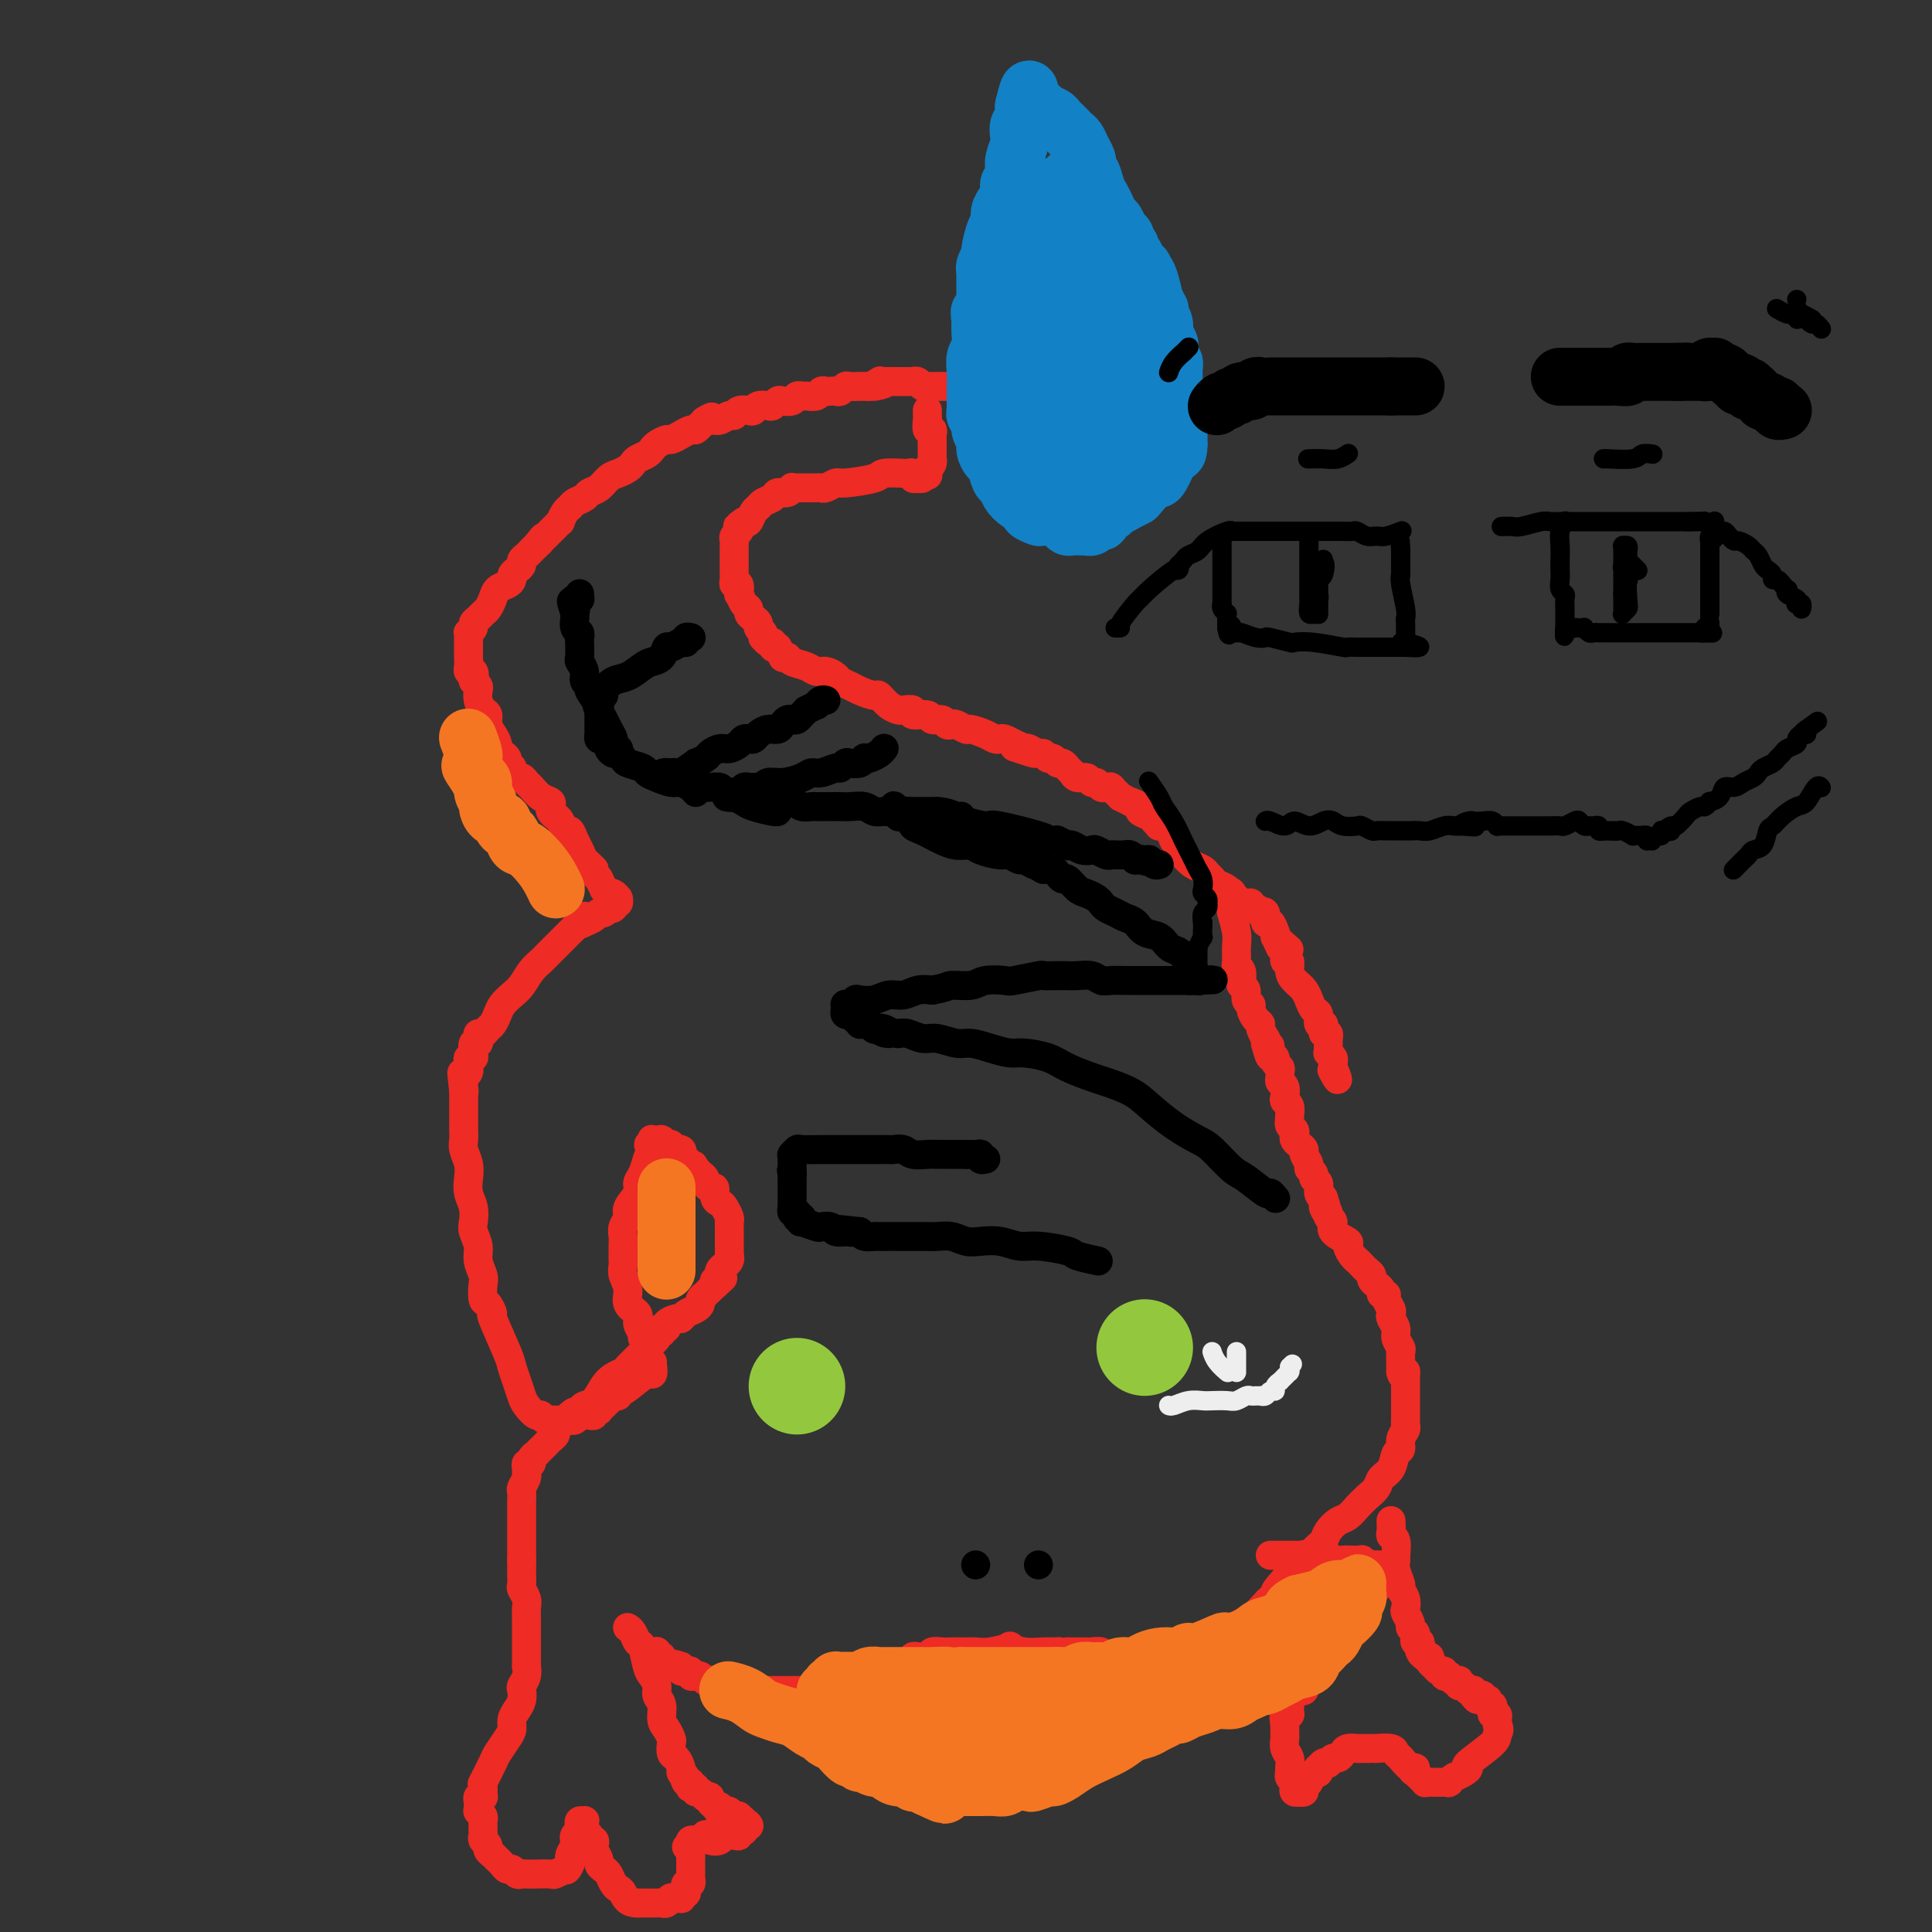 <svg viewBox='0 0 400 400' version='1.1' xmlns='http://www.w3.org/2000/svg' xmlns:xlink='http://www.w3.org/1999/xlink'><rect x="0" y="0" width="400" height="400" fill="#333333" stroke="none"/><g fill='none' stroke='#EE2B24' stroke-width='6' stroke-linecap='round' stroke-linejoin='round'><path d='M130,337c-0.000,-0.000 -0.000,-0.000 0,0c0.000,0.000 0.000,0.000 0,0c-0.000,-0.000 -0.001,-0.001 0,0c0.001,0.001 0.003,0.002 0,0c-0.003,-0.002 -0.012,-0.007 0,0c0.012,0.007 0.045,0.026 0,0c-0.045,-0.026 -0.167,-0.099 0,0c0.167,0.099 0.622,0.368 1,1c0.378,0.632 0.680,1.625 1,2c0.320,0.375 0.659,0.131 1,1c0.341,0.869 0.684,2.851 1,4c0.316,1.149 0.606,1.467 1,2c0.394,0.533 0.893,1.283 1,2c0.107,0.717 -0.178,1.400 0,2c0.178,0.600 0.818,1.115 1,2c0.182,0.885 -0.096,2.139 0,3c0.096,0.861 0.564,1.329 1,2c0.436,0.671 0.839,1.546 1,2c0.161,0.454 0.081,0.489 0,1c-0.081,0.511 -0.163,1.499 0,2c0.163,0.501 0.569,0.516 1,1c0.431,0.484 0.885,1.438 1,2c0.115,0.562 -0.110,0.732 0,1c0.110,0.268 0.555,0.634 1,1'/><path d='M142,368c1.873,4.731 0.555,1.057 0,0c-0.555,-1.057 -0.346,0.502 0,1c0.346,0.498 0.829,-0.064 1,0c0.171,0.064 0.031,0.753 0,1c-0.031,0.247 0.047,0.051 0,0c-0.047,-0.051 -0.219,0.043 0,0c0.219,-0.043 0.828,-0.221 1,0c0.172,0.221 -0.093,0.843 0,1c0.093,0.157 0.546,-0.151 1,0c0.454,0.151 0.910,0.762 1,1c0.090,0.238 -0.187,0.102 0,0c0.187,-0.102 0.838,-0.172 1,0c0.162,0.172 -0.166,0.586 0,1c0.166,0.414 0.827,0.829 1,1c0.173,0.171 -0.142,0.097 0,0c0.142,-0.097 0.741,-0.218 1,0c0.259,0.218 0.179,0.776 0,1c-0.179,0.224 -0.455,0.113 0,0c0.455,-0.113 1.642,-0.227 2,0c0.358,0.227 -0.114,0.797 0,1c0.114,0.203 0.814,0.040 1,0c0.186,-0.040 -0.143,0.042 0,0c0.143,-0.042 0.756,-0.207 1,0c0.244,0.207 0.117,0.788 0,1c-0.117,0.212 -0.224,0.057 0,0c0.224,-0.057 0.778,-0.016 1,0c0.222,0.016 0.111,0.008 0,0'/><path d='M154,377c1.858,1.409 0.502,0.430 0,0c-0.502,-0.430 -0.149,-0.311 0,0c0.149,0.311 0.093,0.816 0,1c-0.093,0.184 -0.225,0.048 0,0c0.225,-0.048 0.806,-0.009 1,0c0.194,0.009 -0.001,-0.012 0,0c0.001,0.012 0.197,0.056 0,0c-0.197,-0.056 -0.789,-0.212 -1,0c-0.211,0.212 -0.042,0.793 0,1c0.042,0.207 -0.043,0.042 0,0c0.043,-0.042 0.215,0.040 0,0c-0.215,-0.040 -0.816,-0.203 -1,0c-0.184,0.203 0.049,0.773 0,1c-0.049,0.227 -0.381,0.110 -1,0c-0.619,-0.110 -1.524,-0.212 -2,0c-0.476,0.212 -0.523,0.740 -1,1c-0.477,0.260 -1.386,0.252 -2,0c-0.614,-0.252 -0.934,-0.747 -1,-1c-0.066,-0.253 0.122,-0.265 0,0c-0.122,0.265 -0.555,0.806 -1,1c-0.445,0.194 -0.903,0.042 -1,0c-0.097,-0.042 0.166,0.027 0,0c-0.166,-0.027 -0.762,-0.151 -1,0c-0.238,0.151 -0.119,0.575 0,1'/><path d='M143,382c-1.702,0.780 -0.456,0.232 0,0c0.456,-0.232 0.122,-0.146 0,0c-0.122,0.146 -0.033,0.353 0,1c0.033,0.647 0.009,1.732 0,2c-0.009,0.268 -0.003,-0.283 0,0c0.003,0.283 0.002,1.400 0,2c-0.002,0.600 -0.004,0.681 0,1c0.004,0.319 0.015,0.874 0,1c-0.015,0.126 -0.057,-0.178 0,0c0.057,0.178 0.211,0.836 0,1c-0.211,0.164 -0.787,-0.167 -1,0c-0.213,0.167 -0.061,0.833 0,1c0.061,0.167 0.033,-0.166 0,0c-0.033,0.166 -0.069,0.829 0,1c0.069,0.171 0.244,-0.151 0,0c-0.244,0.151 -0.905,0.776 -1,1c-0.095,0.224 0.378,0.046 0,0c-0.378,-0.046 -1.607,0.040 -2,0c-0.393,-0.040 0.048,-0.207 0,0c-0.048,0.207 -0.587,0.788 -1,1c-0.413,0.212 -0.701,0.057 -1,0c-0.299,-0.057 -0.608,-0.015 -1,0c-0.392,0.015 -0.868,0.004 -1,0c-0.132,-0.004 0.080,-0.001 0,0c-0.080,0.001 -0.451,0.000 -1,0c-0.549,-0.000 -1.274,-0.000 -2,0'/><path d='M132,394c-2.179,0.063 -2.625,-1.278 -3,-2c-0.375,-0.722 -0.679,-0.824 -1,-1c-0.321,-0.176 -0.659,-0.427 -1,-1c-0.341,-0.573 -0.683,-1.467 -1,-2c-0.317,-0.533 -0.607,-0.706 -1,-1c-0.393,-0.294 -0.889,-0.710 -1,-1c-0.111,-0.290 0.162,-0.455 0,-1c-0.162,-0.545 -0.760,-1.470 -1,-2c-0.240,-0.530 -0.121,-0.667 0,-1c0.121,-0.333 0.243,-0.864 0,-1c-0.243,-0.136 -0.850,0.121 -1,0c-0.150,-0.121 0.156,-0.620 0,-1c-0.156,-0.380 -0.774,-0.642 -1,-1c-0.226,-0.358 -0.060,-0.814 0,-1c0.060,-0.186 0.012,-0.103 0,0c-0.012,0.103 0.011,0.227 0,0c-0.011,-0.227 -0.054,-0.804 0,-1c0.054,-0.196 0.207,-0.011 0,0c-0.207,0.011 -0.774,-0.151 -1,0c-0.226,0.151 -0.112,0.617 0,1c0.112,0.383 0.222,0.684 0,1c-0.222,0.316 -0.778,0.648 -1,1c-0.222,0.352 -0.112,0.724 0,1c0.112,0.276 0.226,0.455 0,1c-0.226,0.545 -0.792,1.454 -1,2c-0.208,0.546 -0.060,0.727 0,1c0.060,0.273 0.030,0.636 0,1'/><path d='M118,386c-0.682,1.614 -0.888,1.151 -1,1c-0.112,-0.151 -0.131,0.012 0,0c0.131,-0.012 0.410,-0.199 0,0c-0.410,0.199 -1.510,0.785 -2,1c-0.490,0.215 -0.369,0.059 -1,0c-0.631,-0.059 -2.014,-0.020 -3,0c-0.986,0.020 -1.573,0.020 -2,0c-0.427,-0.020 -0.692,-0.061 -1,0c-0.308,0.061 -0.660,0.224 -1,0c-0.340,-0.224 -0.670,-0.835 -1,-1c-0.330,-0.165 -0.662,0.114 -1,0c-0.338,-0.114 -0.683,-0.622 -1,-1c-0.317,-0.378 -0.606,-0.626 -1,-1c-0.394,-0.374 -0.894,-0.874 -1,-1c-0.106,-0.126 0.182,0.121 0,0c-0.182,-0.121 -0.833,-0.610 -1,-1c-0.167,-0.390 0.152,-0.682 0,-1c-0.152,-0.318 -0.773,-0.663 -1,-1c-0.227,-0.337 -0.060,-0.667 0,-1c0.060,-0.333 0.012,-0.667 0,-1c-0.012,-0.333 0.011,-0.663 0,-1c-0.011,-0.337 -0.056,-0.682 0,-1c0.056,-0.318 0.211,-0.610 0,-1c-0.211,-0.390 -0.790,-0.879 -1,-1c-0.210,-0.121 -0.053,0.125 0,0c0.053,-0.125 0.000,-0.621 0,-1c-0.000,-0.379 0.052,-0.640 0,-1c-0.052,-0.360 -0.210,-0.818 0,-1c0.210,-0.182 0.787,-0.087 1,0c0.213,0.087 0.061,0.168 0,0c-0.061,-0.168 -0.030,-0.584 0,-1'/><path d='M100,371c0.030,-1.905 0.106,-2.166 0,-2c-0.106,0.166 -0.392,0.760 0,0c0.392,-0.760 1.463,-2.875 2,-4c0.537,-1.125 0.539,-1.260 1,-2c0.461,-0.740 1.381,-2.085 2,-3c0.619,-0.915 0.937,-1.401 1,-2c0.063,-0.599 -0.128,-1.312 0,-2c0.128,-0.688 0.574,-1.353 1,-2c0.426,-0.647 0.832,-1.278 1,-2c0.168,-0.722 0.098,-1.537 0,-2c-0.098,-0.463 -0.222,-0.575 0,-1c0.222,-0.425 0.792,-1.164 1,-2c0.208,-0.836 0.056,-1.770 0,-2c-0.056,-0.230 -0.015,0.243 0,0c0.015,-0.243 0.004,-1.202 0,-2c-0.004,-0.798 -0.001,-1.435 0,-2c0.001,-0.565 0.001,-1.057 0,-2c-0.001,-0.943 -0.004,-2.337 0,-3c0.004,-0.663 0.015,-0.596 0,-1c-0.015,-0.404 -0.057,-1.278 0,-2c0.057,-0.722 0.211,-1.292 0,-2c-0.211,-0.708 -0.789,-1.553 -1,-2c-0.211,-0.447 -0.057,-0.497 0,-1c0.057,-0.503 0.015,-1.459 0,-2c-0.015,-0.541 -0.004,-0.667 0,-1c0.004,-0.333 0.001,-0.873 0,-1c-0.001,-0.127 -0.000,0.158 0,0c0.000,-0.158 0.000,-0.759 0,-1c-0.000,-0.241 -0.000,-0.120 0,0'/><path d='M108,323c-0.000,-4.652 -0.000,-1.782 0,-1c0.000,0.782 0.000,-0.526 0,-1c-0.000,-0.474 -0.000,-0.116 0,0c0.000,0.116 0.000,-0.011 0,-1c-0.000,-0.989 -0.000,-2.841 0,-4c0.000,-1.159 0.000,-1.624 0,-2c-0.000,-0.376 -0.001,-0.663 0,-1c0.001,-0.337 0.004,-0.724 0,-1c-0.004,-0.276 -0.015,-0.441 0,-1c0.015,-0.559 0.057,-1.511 0,-2c-0.057,-0.489 -0.212,-0.513 0,-1c0.212,-0.487 0.793,-1.436 1,-2c0.207,-0.564 0.040,-0.742 0,-1c-0.040,-0.258 0.046,-0.595 0,-1c-0.046,-0.405 -0.223,-0.878 0,-1c0.223,-0.122 0.847,0.108 1,0c0.153,-0.108 -0.166,-0.554 0,-1c0.166,-0.446 0.818,-0.893 1,-1c0.182,-0.107 -0.105,0.126 0,0c0.105,-0.126 0.601,-0.611 1,-1c0.399,-0.389 0.699,-0.683 1,-1c0.301,-0.317 0.601,-0.658 1,-1c0.399,-0.342 0.895,-0.684 1,-1c0.105,-0.316 -0.183,-0.606 0,-1c0.183,-0.394 0.836,-0.893 1,-1c0.164,-0.107 -0.162,0.177 0,0c0.162,-0.177 0.813,-0.817 1,-1c0.187,-0.183 -0.089,0.091 0,0c0.089,-0.091 0.545,-0.545 1,-1'/><path d='M118,293c1.568,-1.501 0.986,-0.254 1,0c0.014,0.254 0.622,-0.485 1,-1c0.378,-0.515 0.525,-0.807 1,-1c0.475,-0.193 1.278,-0.288 2,-1c0.722,-0.712 1.363,-2.040 2,-3c0.637,-0.960 1.270,-1.553 2,-2c0.730,-0.447 1.558,-0.750 2,-1c0.442,-0.250 0.499,-0.448 1,-1c0.501,-0.552 1.445,-1.457 2,-2c0.555,-0.543 0.722,-0.724 1,-1c0.278,-0.276 0.667,-0.647 1,-1c0.333,-0.353 0.611,-0.687 1,-1c0.389,-0.313 0.888,-0.606 1,-1c0.112,-0.394 -0.162,-0.889 0,-1c0.162,-0.111 0.760,0.164 1,0c0.240,-0.164 0.124,-0.766 0,-1c-0.124,-0.234 -0.254,-0.100 0,0c0.254,0.100 0.893,0.168 1,0c0.107,-0.168 -0.319,-0.570 0,-1c0.319,-0.430 1.382,-0.889 2,-1c0.618,-0.111 0.791,0.125 1,0c0.209,-0.125 0.452,-0.612 1,-1c0.548,-0.388 1.400,-0.677 2,-1c0.600,-0.323 0.949,-0.679 1,-1c0.051,-0.321 -0.197,-0.608 0,-1c0.197,-0.392 0.837,-0.890 1,-1c0.163,-0.110 -0.152,0.166 0,0c0.152,-0.166 0.772,-0.776 1,-1c0.228,-0.224 0.065,-0.064 0,0c-0.065,0.064 -0.033,0.032 0,0'/><path d='M147,267c4.714,-4.244 1.999,-1.854 1,-1c-0.999,0.854 -0.282,0.172 0,0c0.282,-0.172 0.128,0.165 0,0c-0.128,-0.165 -0.232,-0.831 0,-1c0.232,-0.169 0.798,0.161 1,0c0.202,-0.161 0.039,-0.813 0,-1c-0.039,-0.187 0.046,0.091 0,0c-0.046,-0.091 -0.223,-0.550 0,-1c0.223,-0.450 0.844,-0.889 1,-1c0.156,-0.111 -0.154,0.106 0,0c0.154,-0.106 0.773,-0.535 1,-1c0.227,-0.465 0.061,-0.965 0,-1c-0.061,-0.035 -0.016,0.395 0,0c0.016,-0.395 0.004,-1.616 0,-2c-0.004,-0.384 -0.001,0.070 0,0c0.001,-0.070 0.000,-0.663 0,-1c-0.000,-0.337 0.001,-0.418 0,-1c-0.001,-0.582 -0.003,-1.665 0,-2c0.003,-0.335 0.012,0.079 0,0c-0.012,-0.079 -0.046,-0.650 0,-1c0.046,-0.350 0.171,-0.480 0,-1c-0.171,-0.520 -0.637,-1.431 -1,-2c-0.363,-0.569 -0.623,-0.797 -1,-1c-0.377,-0.203 -0.870,-0.383 -1,-1c-0.130,-0.617 0.105,-1.672 0,-2c-0.105,-0.328 -0.549,0.070 -1,0c-0.451,-0.070 -0.908,-0.610 -1,-1c-0.092,-0.390 0.182,-0.630 0,-1c-0.182,-0.370 -0.818,-0.869 -1,-1c-0.182,-0.131 0.091,0.105 0,0c-0.091,-0.105 -0.545,-0.553 -1,-1'/><path d='M144,242c-1.023,-1.797 -0.082,-0.289 0,0c0.082,0.289 -0.695,-0.639 -1,-1c-0.305,-0.361 -0.138,-0.153 0,0c0.138,0.153 0.247,0.252 0,0c-0.247,-0.252 -0.849,-0.856 -1,-1c-0.151,-0.144 0.148,0.173 0,0c-0.148,-0.173 -0.742,-0.835 -1,-1c-0.258,-0.165 -0.178,0.166 0,0c0.178,-0.166 0.455,-0.828 0,-1c-0.455,-0.172 -1.642,0.146 -2,0c-0.358,-0.146 0.114,-0.757 0,-1c-0.114,-0.243 -0.814,-0.118 -1,0c-0.186,0.118 0.143,0.228 0,0c-0.143,-0.228 -0.756,-0.793 -1,-1c-0.244,-0.207 -0.117,-0.056 0,0c0.117,0.056 0.224,0.015 0,0c-0.224,-0.015 -0.778,-0.005 -1,0c-0.222,0.005 -0.112,0.005 0,0c0.112,-0.005 0.226,-0.015 0,0c-0.226,0.015 -0.793,0.057 -1,0c-0.207,-0.057 -0.056,-0.211 0,0c0.056,0.211 0.015,0.788 0,1c-0.015,0.212 -0.004,0.061 0,0c0.004,-0.061 0.002,-0.030 0,0'/><path d='M135,237c-1.406,-0.526 -0.419,0.660 0,1c0.419,0.340 0.272,-0.167 0,0c-0.272,0.167 -0.669,1.007 -1,2c-0.331,0.993 -0.595,2.139 -1,3c-0.405,0.861 -0.949,1.438 -1,2c-0.051,0.562 0.393,1.109 0,2c-0.393,0.891 -1.622,2.125 -2,3c-0.378,0.875 0.095,1.390 0,2c-0.095,0.610 -0.758,1.315 -1,2c-0.242,0.685 -0.065,1.349 0,2c0.065,0.651 0.016,1.290 0,2c-0.016,0.710 0.000,1.491 0,2c-0.000,0.509 -0.016,0.745 0,1c0.016,0.255 0.065,0.530 0,1c-0.065,0.470 -0.243,1.137 0,2c0.243,0.863 0.906,1.923 1,3c0.094,1.077 -0.382,2.171 0,3c0.382,0.829 1.623,1.391 2,2c0.377,0.609 -0.109,1.263 0,2c0.109,0.737 0.814,1.556 1,2c0.186,0.444 -0.147,0.514 0,1c0.147,0.486 0.775,1.388 1,2c0.225,0.612 0.046,0.935 0,1c-0.046,0.065 0.040,-0.126 0,0c-0.040,0.126 -0.207,0.570 0,1c0.207,0.430 0.787,0.847 1,1c0.213,0.153 0.057,0.041 0,0c-0.057,-0.041 -0.016,-0.012 0,0c0.016,0.012 0.008,0.006 0,0'/><path d='M135,282c0.702,4.500 -0.544,1.751 -1,1c-0.456,-0.751 -0.121,0.496 0,1c0.121,0.504 0.030,0.263 -1,1c-1.030,0.737 -2.998,2.450 -4,3c-1.002,0.550 -1.038,-0.064 -1,0c0.038,0.064 0.150,0.806 0,1c-0.150,0.194 -0.561,-0.159 -1,0c-0.439,0.159 -0.906,0.831 -1,1c-0.094,0.169 0.186,-0.165 0,0c-0.186,0.165 -0.838,0.829 -1,1c-0.162,0.171 0.167,-0.151 0,0c-0.167,0.151 -0.828,0.776 -1,1c-0.172,0.224 0.147,0.046 0,0c-0.147,-0.046 -0.760,0.040 -1,0c-0.240,-0.040 -0.107,-0.207 0,0c0.107,0.207 0.187,0.786 0,1c-0.187,0.214 -0.642,0.061 -1,0c-0.358,-0.061 -0.621,-0.030 -1,0c-0.379,0.030 -0.876,0.061 -1,0c-0.124,-0.061 0.125,-0.212 0,0c-0.125,0.212 -0.625,0.789 -1,1c-0.375,0.211 -0.626,0.057 -1,0c-0.374,-0.057 -0.870,-0.015 -1,0c-0.130,0.015 0.105,0.004 0,0c-0.105,-0.004 -0.550,-0.001 -1,0c-0.450,0.001 -0.905,0.000 -1,0c-0.095,-0.000 0.170,-0.000 0,0c-0.170,0.000 -0.777,0.000 -1,0c-0.223,-0.000 -0.064,-0.000 0,0c0.064,0.000 0.032,0.000 0,0'/><path d='M114,294c-1.968,0.056 -1.889,-0.802 -2,-1c-0.111,-0.198 -0.411,0.266 -1,0c-0.589,-0.266 -1.465,-1.263 -2,-2c-0.535,-0.737 -0.729,-1.214 -1,-2c-0.271,-0.786 -0.618,-1.879 -1,-3c-0.382,-1.121 -0.799,-2.269 -1,-3c-0.201,-0.731 -0.187,-1.044 -1,-3c-0.813,-1.956 -2.453,-5.553 -3,-7c-0.547,-1.447 -0.002,-0.743 0,-1c0.002,-0.257 -0.539,-1.475 -1,-2c-0.461,-0.525 -0.840,-0.356 -1,-1c-0.160,-0.644 -0.099,-2.102 0,-3c0.099,-0.898 0.237,-1.237 0,-2c-0.237,-0.763 -0.847,-1.951 -1,-3c-0.153,-1.049 0.151,-1.961 0,-3c-0.151,-1.039 -0.759,-2.207 -1,-3c-0.241,-0.793 -0.116,-1.212 0,-2c0.116,-0.788 0.224,-1.944 0,-3c-0.224,-1.056 -0.778,-2.012 -1,-3c-0.222,-0.988 -0.112,-2.008 0,-3c0.112,-0.992 0.226,-1.958 0,-3c-0.226,-1.042 -0.793,-2.162 -1,-3c-0.207,-0.838 -0.056,-1.393 0,-2c0.056,-0.607 0.015,-1.266 0,-2c-0.015,-0.734 -0.004,-1.545 0,-2c0.004,-0.455 0.001,-0.555 0,-1c-0.001,-0.445 -0.000,-1.235 0,-2c0.000,-0.765 0.000,-1.504 0,-2c-0.000,-0.496 -0.000,-0.748 0,-1'/><path d='M96,226c-0.772,-7.046 -0.203,-2.660 0,-1c0.203,1.660 0.041,0.596 0,0c-0.041,-0.596 0.041,-0.724 0,-1c-0.041,-0.276 -0.203,-0.700 0,-1c0.203,-0.300 0.773,-0.474 1,-1c0.227,-0.526 0.112,-1.402 0,-2c-0.112,-0.598 -0.223,-0.916 0,-1c0.223,-0.084 0.778,0.066 1,0c0.222,-0.066 0.111,-0.347 0,-1c-0.111,-0.653 -0.223,-1.677 0,-2c0.223,-0.323 0.781,0.054 1,0c0.219,-0.054 0.100,-0.538 0,-1c-0.100,-0.462 -0.181,-0.900 0,-1c0.181,-0.100 0.625,0.139 1,0c0.375,-0.139 0.681,-0.656 1,-1c0.319,-0.344 0.652,-0.514 1,-1c0.348,-0.486 0.712,-1.289 1,-2c0.288,-0.711 0.501,-1.332 1,-2c0.499,-0.668 1.286,-1.383 2,-2c0.714,-0.617 1.357,-1.135 2,-2c0.643,-0.865 1.285,-2.077 2,-3c0.715,-0.923 1.501,-1.557 2,-2c0.499,-0.443 0.711,-0.696 1,-1c0.289,-0.304 0.656,-0.660 1,-1c0.344,-0.340 0.666,-0.665 1,-1c0.334,-0.335 0.681,-0.681 1,-1c0.319,-0.319 0.611,-0.611 1,-1c0.389,-0.389 0.874,-0.874 1,-1c0.126,-0.126 -0.107,0.107 0,0c0.107,-0.107 0.553,-0.553 1,-1'/><path d='M119,192c3.444,-3.951 1.552,-1.828 1,-1c-0.552,0.828 0.234,0.362 1,0c0.766,-0.362 1.511,-0.619 2,-1c0.489,-0.381 0.723,-0.886 1,-1c0.277,-0.114 0.596,0.162 1,0c0.404,-0.162 0.892,-0.762 1,-1c0.108,-0.238 -0.163,-0.115 0,0c0.163,0.115 0.762,0.223 1,0c0.238,-0.223 0.116,-0.778 0,-1c-0.116,-0.222 -0.227,-0.112 0,0c0.227,0.112 0.793,0.226 1,0c0.207,-0.226 0.056,-0.793 0,-1c-0.056,-0.207 -0.015,-0.056 0,0c0.015,0.056 0.005,0.016 0,0c-0.005,-0.016 -0.004,-0.008 0,0c0.004,0.008 0.011,0.016 0,0c-0.011,-0.016 -0.040,-0.056 0,0c0.040,0.056 0.150,0.207 0,0c-0.150,-0.207 -0.561,-0.771 -1,-1c-0.439,-0.229 -0.906,-0.122 -1,0c-0.094,0.122 0.186,0.258 0,0c-0.186,-0.258 -0.838,-0.910 -1,-1c-0.162,-0.090 0.167,0.383 0,0c-0.167,-0.383 -0.829,-1.622 -1,-2c-0.171,-0.378 0.150,0.105 0,0c-0.150,-0.105 -0.771,-0.797 -1,-1c-0.229,-0.203 -0.065,0.085 0,0c0.065,-0.085 0.033,-0.542 0,-1'/><path d='M123,180c-1.179,-1.283 -1.625,-1.491 -2,-2c-0.375,-0.509 -0.678,-1.320 -1,-2c-0.322,-0.680 -0.663,-1.229 -1,-2c-0.337,-0.771 -0.668,-1.765 -1,-2c-0.332,-0.235 -0.664,0.288 -1,0c-0.336,-0.288 -0.677,-1.387 -1,-2c-0.323,-0.613 -0.628,-0.741 -1,-1c-0.372,-0.259 -0.810,-0.651 -1,-1c-0.190,-0.349 -0.131,-0.656 0,-1c0.131,-0.344 0.333,-0.723 0,-1c-0.333,-0.277 -1.202,-0.450 -2,-1c-0.798,-0.550 -1.524,-1.476 -2,-2c-0.476,-0.524 -0.701,-0.647 -1,-1c-0.299,-0.353 -0.673,-0.935 -1,-1c-0.327,-0.065 -0.608,0.386 -1,0c-0.392,-0.386 -0.894,-1.610 -1,-2c-0.106,-0.390 0.183,0.054 0,0c-0.183,-0.054 -0.838,-0.606 -1,-1c-0.162,-0.394 0.167,-0.630 0,-1c-0.167,-0.370 -0.832,-0.876 -1,-1c-0.168,-0.124 0.161,0.133 0,0c-0.161,-0.133 -0.813,-0.655 -1,-1c-0.187,-0.345 0.091,-0.511 0,-1c-0.091,-0.489 -0.550,-1.300 -1,-2c-0.450,-0.700 -0.891,-1.291 -1,-2c-0.109,-0.709 0.115,-1.538 0,-2c-0.115,-0.462 -0.570,-0.558 -1,-1c-0.430,-0.442 -0.837,-1.232 -1,-2c-0.163,-0.768 -0.082,-1.514 0,-2c0.082,-0.486 0.166,-0.710 0,-1c-0.166,-0.290 -0.583,-0.645 -1,-1'/><path d='M98,141c-0.944,-2.484 -0.306,-1.193 0,-1c0.306,0.193 0.278,-0.713 0,-1c-0.278,-0.287 -0.807,0.043 -1,0c-0.193,-0.043 -0.052,-0.461 0,-1c0.052,-0.539 0.014,-1.201 0,-2c-0.014,-0.799 -0.004,-1.735 0,-2c0.004,-0.265 0.001,0.140 0,0c-0.001,-0.140 0.000,-0.826 0,-1c-0.000,-0.174 -0.001,0.164 0,0c0.001,-0.164 0.004,-0.832 0,-1c-0.004,-0.168 -0.016,0.162 0,0c0.016,-0.162 0.060,-0.817 0,-1c-0.060,-0.183 -0.223,0.105 0,0c0.223,-0.105 0.833,-0.605 1,-1c0.167,-0.395 -0.110,-0.686 0,-1c0.110,-0.314 0.606,-0.651 1,-1c0.394,-0.349 0.686,-0.709 1,-1c0.314,-0.291 0.648,-0.512 1,-1c0.352,-0.488 0.720,-1.244 1,-2c0.280,-0.756 0.470,-1.512 1,-2c0.530,-0.488 1.400,-0.708 2,-1c0.600,-0.292 0.931,-0.656 1,-1c0.069,-0.344 -0.122,-0.669 0,-1c0.122,-0.331 0.559,-0.667 1,-1c0.441,-0.333 0.888,-0.663 1,-1c0.112,-0.337 -0.111,-0.681 0,-1c0.111,-0.319 0.555,-0.611 1,-1c0.445,-0.389 0.889,-0.874 1,-1c0.111,-0.126 -0.111,0.107 0,0c0.111,-0.107 0.556,-0.553 1,-1'/><path d='M111,113c2.405,-3.024 1.419,-1.585 1,-1c-0.419,0.585 -0.271,0.316 0,0c0.271,-0.316 0.665,-0.677 1,-1c0.335,-0.323 0.611,-0.606 1,-1c0.389,-0.394 0.892,-0.897 1,-1c0.108,-0.103 -0.178,0.194 0,0c0.178,-0.194 0.820,-0.878 1,-1c0.180,-0.122 -0.103,0.318 0,0c0.103,-0.318 0.590,-1.395 1,-2c0.410,-0.605 0.743,-0.738 1,-1c0.257,-0.262 0.439,-0.651 1,-1c0.561,-0.349 1.501,-0.657 2,-1c0.499,-0.343 0.557,-0.722 1,-1c0.443,-0.278 1.271,-0.456 2,-1c0.729,-0.544 1.360,-1.455 2,-2c0.640,-0.545 1.288,-0.723 2,-1c0.712,-0.277 1.487,-0.653 2,-1c0.513,-0.347 0.764,-0.667 1,-1c0.236,-0.333 0.457,-0.680 1,-1c0.543,-0.320 1.406,-0.611 2,-1c0.594,-0.389 0.918,-0.874 1,-1c0.082,-0.126 -0.077,0.107 0,0c0.077,-0.107 0.392,-0.554 1,-1c0.608,-0.446 1.511,-0.889 2,-1c0.489,-0.111 0.565,0.111 1,0c0.435,-0.111 1.230,-0.556 2,-1c0.770,-0.444 1.515,-0.889 2,-1c0.485,-0.111 0.710,0.111 1,0c0.290,-0.111 0.645,-0.556 1,-1'/><path d='M145,88c4.213,-2.697 1.745,-1.440 1,-1c-0.745,0.440 0.233,0.062 1,0c0.767,-0.062 1.322,0.193 2,0c0.678,-0.193 1.477,-0.835 2,-1c0.523,-0.165 0.769,0.148 1,0c0.231,-0.148 0.447,-0.758 1,-1c0.553,-0.242 1.443,-0.116 2,0c0.557,0.116 0.779,0.224 1,0c0.221,-0.224 0.439,-0.778 1,-1c0.561,-0.222 1.463,-0.111 2,0c0.537,0.111 0.707,0.222 1,0c0.293,-0.222 0.709,-0.777 1,-1c0.291,-0.223 0.458,-0.112 1,0c0.542,0.112 1.458,0.227 2,0c0.542,-0.227 0.708,-0.797 1,-1c0.292,-0.203 0.708,-0.040 1,0c0.292,0.040 0.459,-0.042 1,0c0.541,0.042 1.454,0.207 2,0c0.546,-0.207 0.723,-0.787 1,-1c0.277,-0.213 0.652,-0.061 1,0c0.348,0.061 0.669,0.030 1,0c0.331,-0.030 0.671,-0.061 1,0c0.329,0.061 0.648,0.212 1,0c0.352,-0.212 0.738,-0.789 1,-1c0.262,-0.211 0.399,-0.057 1,0c0.601,0.057 1.666,0.015 2,0c0.334,-0.015 -0.064,-0.004 0,0c0.064,0.004 0.590,0.001 1,0c0.410,-0.001 0.705,-0.001 1,0'/><path d='M180,80c5.578,-1.177 2.023,-0.119 1,0c-1.023,0.119 0.485,-0.700 1,-1c0.515,-0.300 0.036,-0.080 0,0c-0.036,0.080 0.371,0.022 1,0c0.629,-0.022 1.479,-0.006 2,0c0.521,0.006 0.713,0.002 1,0c0.287,-0.002 0.668,-0.002 1,0c0.332,0.002 0.613,0.004 1,0c0.387,-0.004 0.878,-0.015 1,0c0.122,0.015 -0.126,0.057 0,0c0.126,-0.057 0.626,-0.211 1,0c0.374,0.211 0.624,0.789 1,1c0.376,0.211 0.879,0.057 1,0c0.121,-0.057 -0.140,-0.015 0,0c0.140,0.015 0.681,0.004 1,0c0.319,-0.004 0.415,-0.001 1,0c0.585,0.001 1.659,0.000 2,0c0.341,-0.000 -0.052,-0.000 0,0c0.052,0.000 0.550,0.000 1,0c0.450,-0.000 0.853,-0.000 1,0c0.147,0.000 0.039,0.000 0,0c-0.039,-0.000 -0.011,-0.000 0,0c0.011,0.000 0.003,0.000 0,0c-0.003,-0.000 -0.002,-0.000 0,0'/><path d='M192,85c0.000,-0.000 0.000,-0.000 0,0c-0.000,0.000 -0.000,0.000 0,0c0.000,-0.000 0.000,-0.000 0,0c-0.000,0.000 -0.000,0.000 0,0c0.000,-0.000 0.000,-0.001 0,0c-0.000,0.001 -0.000,0.004 0,0c0.000,-0.004 0.000,-0.013 0,0c-0.000,0.013 -0.001,0.050 0,0c0.001,-0.050 0.004,-0.186 0,0c-0.004,0.186 -0.015,0.693 0,1c0.015,0.307 0.057,0.412 0,1c-0.057,0.588 -0.211,1.659 0,2c0.211,0.341 0.789,-0.048 1,0c0.211,0.048 0.057,0.534 0,1c-0.057,0.466 -0.015,0.914 0,1c0.015,0.086 0.004,-0.188 0,0c-0.004,0.188 -0.001,0.838 0,1c0.001,0.162 0.000,-0.163 0,0c-0.000,0.163 -0.000,0.813 0,1c0.000,0.187 0.001,-0.091 0,0c-0.001,0.091 -0.003,0.549 0,1c0.003,0.451 0.011,0.894 0,1c-0.011,0.106 -0.041,-0.125 0,0c0.041,0.125 0.155,0.607 0,1c-0.155,0.393 -0.577,0.696 -1,1'/><path d='M192,97c0.065,2.099 0.229,1.347 0,1c-0.229,-0.347 -0.850,-0.288 -1,0c-0.150,0.288 0.171,0.805 0,1c-0.171,0.195 -0.834,0.066 -1,0c-0.166,-0.066 0.166,-0.070 0,0c-0.166,0.070 -0.830,0.214 -1,0c-0.170,-0.214 0.152,-0.787 0,-1c-0.152,-0.213 -0.780,-0.067 -1,0c-0.220,0.067 -0.033,0.055 -1,0c-0.967,-0.055 -3.089,-0.155 -4,0c-0.911,0.155 -0.612,0.563 -2,1c-1.388,0.437 -4.465,0.902 -6,1c-1.535,0.098 -1.528,-0.170 -2,0c-0.472,0.170 -1.421,0.778 -2,1c-0.579,0.222 -0.786,0.060 -1,0c-0.214,-0.060 -0.435,-0.016 -1,0c-0.565,0.016 -1.476,0.005 -2,0c-0.524,-0.005 -0.662,-0.002 -1,0c-0.338,0.002 -0.877,0.005 -1,0c-0.123,-0.005 0.170,-0.016 0,0c-0.170,0.016 -0.804,0.060 -1,0c-0.196,-0.060 0.046,-0.223 0,0c-0.046,0.223 -0.379,0.834 -1,1c-0.621,0.166 -1.528,-0.111 -2,0c-0.472,0.111 -0.508,0.612 -1,1c-0.492,0.388 -1.441,0.665 -2,1c-0.559,0.335 -0.727,0.729 -1,1c-0.273,0.271 -0.650,0.419 -1,1c-0.350,0.581 -0.671,1.595 -1,2c-0.329,0.405 -0.664,0.203 -1,0'/><path d='M154,108c-1.790,1.262 -1.264,0.915 -1,1c0.264,0.085 0.267,0.600 0,1c-0.267,0.400 -0.804,0.685 -1,1c-0.196,0.315 -0.053,0.662 0,1c0.053,0.338 0.014,0.668 0,1c-0.014,0.332 -0.004,0.666 0,1c0.004,0.334 0.001,0.668 0,1c-0.001,0.332 -0.000,0.663 0,1c0.000,0.337 0.000,0.681 0,1c-0.000,0.319 -0.001,0.612 0,1c0.001,0.388 0.004,0.872 0,1c-0.004,0.128 -0.015,-0.101 0,0c0.015,0.101 0.056,0.533 0,1c-0.056,0.467 -0.208,0.969 0,1c0.208,0.031 0.778,-0.409 1,0c0.222,0.409 0.097,1.668 0,2c-0.097,0.332 -0.167,-0.262 0,0c0.167,0.262 0.571,1.380 1,2c0.429,0.620 0.885,0.744 1,1c0.115,0.256 -0.109,0.646 0,1c0.109,0.354 0.551,0.673 1,1c0.449,0.327 0.904,0.661 1,1c0.096,0.339 -0.168,0.683 0,1c0.168,0.317 0.767,0.606 1,1c0.233,0.394 0.100,0.894 0,1c-0.100,0.106 -0.168,-0.182 0,0c0.168,0.182 0.571,0.832 1,1c0.429,0.168 0.885,-0.147 1,0c0.115,0.147 -0.110,0.756 0,1c0.110,0.244 0.555,0.122 1,0'/><path d='M161,134c1.563,2.632 0.971,2.212 1,2c0.029,-0.212 0.679,-0.215 1,0c0.321,0.215 0.314,0.649 1,1c0.686,0.351 2.067,0.619 3,1c0.933,0.381 1.419,0.876 2,1c0.581,0.124 1.256,-0.122 2,0c0.744,0.122 1.555,0.611 2,1c0.445,0.389 0.524,0.677 1,1c0.476,0.323 1.349,0.682 2,1c0.651,0.318 1.082,0.597 2,1c0.918,0.403 2.325,0.931 3,1c0.675,0.069 0.620,-0.322 1,0c0.380,0.322 1.195,1.358 2,2c0.805,0.642 1.600,0.889 2,1c0.400,0.111 0.407,0.086 1,0c0.593,-0.086 1.773,-0.234 2,0c0.227,0.234 -0.500,0.851 0,1c0.500,0.149 2.228,-0.170 3,0c0.772,0.170 0.587,0.829 1,1c0.413,0.171 1.424,-0.146 2,0c0.576,0.146 0.716,0.756 1,1c0.284,0.244 0.713,0.121 1,0c0.287,-0.121 0.434,-0.239 1,0c0.566,0.239 1.552,0.835 2,1c0.448,0.165 0.357,-0.100 1,0c0.643,0.100 2.020,0.565 3,1c0.980,0.435 1.562,0.838 2,1c0.438,0.162 0.733,0.082 1,0c0.267,-0.082 0.505,-0.166 1,0c0.495,0.166 1.248,0.583 2,1'/><path d='M210,154c7.821,3.322 2.873,1.626 1,1c-1.873,-0.626 -0.671,-0.183 0,0c0.671,0.183 0.810,0.106 1,0c0.190,-0.106 0.432,-0.240 1,0c0.568,0.240 1.462,0.853 2,1c0.538,0.147 0.721,-0.172 1,0c0.279,0.172 0.653,0.835 1,1c0.347,0.165 0.666,-0.167 1,0c0.334,0.167 0.682,0.833 1,1c0.318,0.167 0.607,-0.167 1,0c0.393,0.167 0.892,0.833 1,1c0.108,0.167 -0.175,-0.167 0,0c0.175,0.167 0.806,0.833 1,1c0.194,0.167 -0.050,-0.167 0,0c0.050,0.167 0.394,0.833 1,1c0.606,0.167 1.473,-0.165 2,0c0.527,0.165 0.715,0.829 1,1c0.285,0.171 0.669,-0.150 1,0c0.331,0.150 0.611,0.773 1,1c0.389,0.227 0.888,0.060 1,0c0.112,-0.060 -0.162,-0.012 0,0c0.162,0.012 0.761,-0.012 1,0c0.239,0.012 0.119,0.058 0,0c-0.119,-0.058 -0.238,-0.222 0,0c0.238,0.222 0.833,0.829 1,1c0.167,0.171 -0.095,-0.094 0,0c0.095,0.094 0.548,0.547 1,1'/><path d='M232,165c3.727,1.880 2.045,1.081 2,1c-0.045,-0.081 1.547,0.557 2,1c0.453,0.443 -0.234,0.693 0,1c0.234,0.307 1.390,0.673 2,1c0.610,0.327 0.674,0.616 1,1c0.326,0.384 0.914,0.861 1,1c0.086,0.139 -0.328,-0.062 0,0c0.328,0.062 1.400,0.388 2,1c0.600,0.612 0.728,1.512 1,2c0.272,0.488 0.689,0.565 1,1c0.311,0.435 0.517,1.230 1,2c0.483,0.770 1.242,1.516 2,2c0.758,0.484 1.516,0.706 2,1c0.484,0.294 0.696,0.660 1,1c0.304,0.340 0.701,0.656 1,1c0.299,0.344 0.501,0.718 1,1c0.499,0.282 1.296,0.472 2,1c0.704,0.528 1.316,1.394 2,2c0.684,0.606 1.441,0.950 2,1c0.559,0.050 0.919,-0.196 1,0c0.081,0.196 -0.118,0.835 0,1c0.118,0.165 0.553,-0.144 1,0c0.447,0.144 0.907,0.740 1,1c0.093,0.260 -0.182,0.182 0,0c0.182,-0.182 0.819,-0.470 1,0c0.181,0.470 -0.095,1.698 0,2c0.095,0.302 0.562,-0.321 1,0c0.438,0.321 0.849,1.586 1,2c0.151,0.414 0.043,-0.025 0,0c-0.043,0.025 -0.022,0.512 0,1'/><path d='M264,194c5.172,4.650 2.103,1.776 1,1c-1.103,-0.776 -0.239,0.547 0,1c0.239,0.453 -0.147,0.036 0,0c0.147,-0.036 0.826,0.308 1,1c0.174,0.692 -0.157,1.732 0,2c0.157,0.268 0.803,-0.235 1,0c0.197,0.235 -0.053,1.210 0,2c0.053,0.790 0.409,1.396 1,2c0.591,0.604 1.416,1.207 2,2c0.584,0.793 0.926,1.775 1,2c0.074,0.225 -0.120,-0.309 0,0c0.120,0.309 0.554,1.460 1,2c0.446,0.540 0.904,0.469 1,1c0.096,0.531 -0.172,1.663 0,2c0.172,0.337 0.782,-0.121 1,0c0.218,0.121 0.044,0.821 0,1c-0.044,0.179 0.041,-0.163 0,0c-0.041,0.163 -0.207,0.832 0,1c0.207,0.168 0.788,-0.166 1,0c0.212,0.166 0.057,0.832 0,1c-0.057,0.168 -0.015,-0.161 0,0c0.015,0.161 0.003,0.813 0,1c-0.003,0.187 0.003,-0.090 0,0c-0.003,0.090 -0.015,0.549 0,1c0.015,0.451 0.057,0.895 0,1c-0.057,0.105 -0.211,-0.129 0,0c0.211,0.129 0.789,0.622 1,1c0.211,0.378 0.057,0.640 0,1c-0.057,0.360 -0.016,0.817 0,1c0.016,0.183 0.008,0.091 0,0'/><path d='M276,221c1.856,4.404 0.498,1.912 0,1c-0.498,-0.912 -0.134,-0.246 0,0c0.134,0.246 0.038,0.070 0,0c-0.038,-0.070 -0.019,-0.035 0,0'/><path d='M255,185c-0.001,-0.024 -0.001,-0.048 0,0c0.001,0.048 0.004,0.169 0,0c-0.004,-0.169 -0.015,-0.629 0,0c0.015,0.629 0.057,2.347 0,3c-0.057,0.653 -0.212,0.241 0,1c0.212,0.759 0.793,2.689 1,4c0.207,1.311 0.042,2.004 0,3c-0.042,0.996 0.040,2.294 0,3c-0.040,0.706 -0.203,0.818 0,1c0.203,0.182 0.771,0.434 1,1c0.229,0.566 0.118,1.447 0,2c-0.118,0.553 -0.243,0.777 0,1c0.243,0.223 0.852,0.445 1,1c0.148,0.555 -0.167,1.444 0,2c0.167,0.556 0.814,0.777 1,1c0.186,0.223 -0.090,0.446 0,1c0.090,0.554 0.546,1.440 1,2c0.454,0.560 0.906,0.794 1,1c0.094,0.206 -0.171,0.385 0,1c0.171,0.615 0.777,1.666 1,2c0.223,0.334 0.064,-0.047 0,0c-0.064,0.047 -0.032,0.524 0,1'/><path d='M262,216c1.311,5.019 1.087,2.066 1,1c-0.087,-1.066 -0.038,-0.244 0,0c0.038,0.244 0.067,-0.089 0,0c-0.067,0.089 -0.228,0.601 0,1c0.228,0.399 0.846,0.684 1,1c0.154,0.316 -0.156,0.662 0,1c0.156,0.338 0.778,0.667 1,1c0.222,0.333 0.046,0.670 0,1c-0.046,0.330 0.039,0.652 0,1c-0.039,0.348 -0.203,0.722 0,1c0.203,0.278 0.772,0.459 1,1c0.228,0.541 0.113,1.441 0,2c-0.113,0.559 -0.226,0.776 0,1c0.226,0.224 0.792,0.455 1,1c0.208,0.545 0.060,1.403 0,2c-0.060,0.597 -0.030,0.934 0,1c0.030,0.066 0.060,-0.137 0,0c-0.060,0.137 -0.210,0.614 0,1c0.210,0.386 0.778,0.681 1,1c0.222,0.319 0.097,0.662 0,1c-0.097,0.338 -0.165,0.672 0,1c0.165,0.328 0.565,0.651 1,1c0.435,0.349 0.905,0.723 1,1c0.095,0.277 -0.186,0.456 0,1c0.186,0.544 0.838,1.454 1,2c0.162,0.546 -0.168,0.727 0,1c0.168,0.273 0.832,0.637 1,1c0.168,0.363 -0.161,0.726 0,1c0.161,0.274 0.813,0.458 1,1c0.187,0.542 -0.089,1.440 0,2c0.089,0.560 0.545,0.780 1,1'/><path d='M274,248c1.790,5.356 0.266,2.747 0,2c-0.266,-0.747 0.725,0.367 1,1c0.275,0.633 -0.165,0.784 0,1c0.165,0.216 0.937,0.495 1,1c0.063,0.505 -0.583,1.234 0,2c0.583,0.766 2.394,1.567 3,2c0.606,0.433 0.007,0.497 0,1c-0.007,0.503 0.576,1.444 1,2c0.424,0.556 0.687,0.726 1,1c0.313,0.274 0.676,0.652 1,1c0.324,0.348 0.607,0.667 1,1c0.393,0.333 0.894,0.680 1,1c0.106,0.320 -0.183,0.611 0,1c0.183,0.389 0.838,0.874 1,1c0.162,0.126 -0.168,-0.108 0,0c0.168,0.108 0.833,0.557 1,1c0.167,0.443 -0.165,0.878 0,1c0.165,0.122 0.828,-0.070 1,0c0.172,0.070 -0.146,0.403 0,1c0.146,0.597 0.756,1.458 1,2c0.244,0.542 0.122,0.765 0,1c-0.122,0.235 -0.243,0.482 0,1c0.243,0.518 0.850,1.308 1,2c0.150,0.692 -0.156,1.284 0,2c0.156,0.716 0.774,1.554 1,2c0.226,0.446 0.061,0.501 0,1c-0.061,0.499 -0.016,1.442 0,2c0.016,0.558 0.005,0.731 0,1c-0.005,0.269 -0.002,0.635 0,1'/><path d='M290,284c0.536,1.959 0.876,0.356 1,0c0.124,-0.356 0.033,0.534 0,1c-0.033,0.466 -0.009,0.506 0,1c0.009,0.494 0.002,1.442 0,2c-0.002,0.558 -0.001,0.727 0,1c0.001,0.273 0.000,0.650 0,1c-0.000,0.350 -0.000,0.671 0,1c0.000,0.329 0.001,0.665 0,1c-0.001,0.335 -0.004,0.670 0,1c0.004,0.330 0.016,0.656 0,1c-0.016,0.344 -0.060,0.706 0,1c0.060,0.294 0.224,0.519 0,1c-0.224,0.481 -0.838,1.217 -1,2c-0.162,0.783 0.126,1.613 0,2c-0.126,0.387 -0.667,0.330 -1,1c-0.333,0.670 -0.459,2.066 -1,3c-0.541,0.934 -1.496,1.406 -2,2c-0.504,0.594 -0.558,1.310 -1,2c-0.442,0.690 -1.274,1.353 -2,2c-0.726,0.647 -1.346,1.276 -2,2c-0.654,0.724 -1.341,1.542 -2,2c-0.659,0.458 -1.290,0.557 -2,1c-0.710,0.443 -1.500,1.232 -2,2c-0.500,0.768 -0.711,1.515 -1,2c-0.289,0.485 -0.655,0.706 -1,1c-0.345,0.294 -0.669,0.660 -1,1c-0.331,0.340 -0.669,0.655 -1,1c-0.331,0.345 -0.656,0.721 -1,1c-0.344,0.279 -0.708,0.460 -1,1c-0.292,0.540 -0.512,1.440 -1,2c-0.488,0.560 -1.244,0.780 -2,1'/><path d='M266,327c-3.514,3.894 -1.299,2.129 -1,2c0.299,-0.129 -1.320,1.379 -2,2c-0.680,0.621 -0.423,0.356 -1,1c-0.577,0.644 -1.989,2.196 -3,3c-1.011,0.804 -1.620,0.861 -2,1c-0.380,0.139 -0.531,0.362 -1,1c-0.469,0.638 -1.258,1.691 -2,2c-0.742,0.309 -1.438,-0.128 -2,0c-0.562,0.128 -0.990,0.819 -1,1c-0.010,0.181 0.397,-0.149 0,0c-0.397,0.149 -1.598,0.776 -2,1c-0.402,0.224 -0.005,0.046 0,0c0.005,-0.046 -0.382,0.040 -1,0c-0.618,-0.040 -1.468,-0.207 -2,0c-0.532,0.207 -0.747,0.786 -1,1c-0.253,0.214 -0.544,0.061 -1,0c-0.456,-0.061 -1.078,-0.030 -2,0c-0.922,0.030 -2.144,0.061 -3,0c-0.856,-0.061 -1.346,-0.212 -2,0c-0.654,0.212 -1.470,0.789 -2,1c-0.530,0.211 -0.772,0.058 -1,0c-0.228,-0.058 -0.441,-0.019 -1,0c-0.559,0.019 -1.463,0.019 -2,0c-0.537,-0.019 -0.706,-0.058 -1,0c-0.294,0.058 -0.712,0.212 -1,0c-0.288,-0.212 -0.447,-0.789 -1,-1c-0.553,-0.211 -1.499,-0.057 -2,0c-0.501,0.057 -0.558,0.015 -1,0c-0.442,-0.015 -1.269,-0.004 -2,0c-0.731,0.004 -1.365,0.002 -2,0'/><path d='M221,342c-5.516,0.463 -2.807,0.121 -2,0c0.807,-0.121 -0.288,-0.019 -1,0c-0.712,0.019 -1.040,-0.044 -2,0c-0.960,0.044 -2.551,0.194 -4,0c-1.449,-0.194 -2.754,-0.731 -3,-1c-0.246,-0.269 0.569,-0.268 0,0c-0.569,0.268 -2.523,0.804 -4,1c-1.477,0.196 -2.478,0.053 -3,0c-0.522,-0.053 -0.563,-0.015 -1,0c-0.437,0.015 -1.268,0.008 -2,0c-0.732,-0.008 -1.366,-0.016 -2,0c-0.634,0.016 -1.269,0.056 -2,0c-0.731,-0.056 -1.557,-0.209 -2,0c-0.443,0.209 -0.504,0.778 -1,1c-0.496,0.222 -1.429,0.097 -2,0c-0.571,-0.097 -0.782,-0.166 -1,0c-0.218,0.166 -0.443,0.565 -1,1c-0.557,0.435 -1.444,0.905 -2,1c-0.556,0.095 -0.779,-0.184 -1,0c-0.221,0.184 -0.440,0.833 -1,1c-0.560,0.167 -1.459,-0.148 -2,0c-0.541,0.148 -0.723,0.757 -1,1c-0.277,0.243 -0.651,0.118 -1,0c-0.349,-0.118 -0.675,-0.229 -1,0c-0.325,0.229 -0.650,0.797 -1,1c-0.350,0.203 -0.726,0.041 -1,0c-0.274,-0.041 -0.444,0.041 -1,0c-0.556,-0.041 -1.496,-0.203 -2,0c-0.504,0.203 -0.573,0.772 -1,1c-0.427,0.228 -1.214,0.114 -2,0'/><path d='M171,349c-3.924,1.309 -1.735,1.083 -1,1c0.735,-0.083 0.016,-0.022 -1,0c-1.016,0.022 -2.328,0.006 -3,0c-0.672,-0.006 -0.705,-0.002 -1,0c-0.295,0.002 -0.853,0.000 -1,0c-0.147,-0.000 0.116,-0.000 0,0c-0.116,0.000 -0.612,0.000 -1,0c-0.388,-0.000 -0.667,-0.000 -1,0c-0.333,0.000 -0.718,0.000 -1,0c-0.282,-0.000 -0.459,-0.000 -1,0c-0.541,0.000 -1.444,0.001 -2,0c-0.556,-0.001 -0.764,-0.004 -1,0c-0.236,0.004 -0.501,0.016 -1,0c-0.499,-0.016 -1.233,-0.061 -2,0c-0.767,0.061 -1.567,0.226 -2,0c-0.433,-0.226 -0.497,-0.844 -1,-1c-0.503,-0.156 -1.444,0.151 -2,0c-0.556,-0.151 -0.727,-0.758 -1,-1c-0.273,-0.242 -0.646,-0.118 -1,0c-0.354,0.118 -0.687,0.229 -1,0c-0.313,-0.229 -0.605,-0.797 -1,-1c-0.395,-0.203 -0.895,-0.040 -1,0c-0.105,0.040 0.183,-0.042 0,0c-0.183,0.042 -0.837,0.208 -1,0c-0.163,-0.208 0.166,-0.791 0,-1c-0.166,-0.209 -0.828,-0.046 -1,0c-0.172,0.046 0.146,-0.026 0,0c-0.146,0.026 -0.756,0.150 -1,0c-0.244,-0.150 -0.122,-0.575 0,-1'/><path d='M141,345c-2.194,-0.791 -1.180,-0.268 -1,0c0.180,0.268 -0.472,0.282 -1,0c-0.528,-0.282 -0.930,-0.860 -1,-1c-0.070,-0.140 0.191,0.160 0,0c-0.191,-0.160 -0.836,-0.779 -1,-1c-0.164,-0.221 0.152,-0.045 0,0c-0.152,0.045 -0.773,-0.040 -1,0c-0.227,0.040 -0.061,0.207 0,0c0.061,-0.207 0.016,-0.788 0,-1c-0.016,-0.212 -0.004,-0.057 0,0c0.004,0.057 0.001,0.015 0,0c-0.001,-0.015 -0.000,-0.004 0,0c0.000,0.004 0.000,0.001 0,0c-0.000,-0.001 -0.000,-0.001 0,0'/><path d='M288,315c-0.000,-0.001 -0.000,-0.002 0,0c0.000,0.002 0.000,0.007 0,0c-0.000,-0.007 -0.001,-0.027 0,0c0.001,0.027 0.004,0.099 0,0c-0.004,-0.099 -0.015,-0.370 0,0c0.015,0.370 0.057,1.380 0,2c-0.057,0.620 -0.212,0.850 0,1c0.212,0.150 0.793,0.219 1,1c0.207,0.781 0.040,2.274 0,3c-0.040,0.726 0.045,0.683 0,1c-0.045,0.317 -0.222,0.992 0,2c0.222,1.008 0.843,2.349 1,3c0.157,0.651 -0.150,0.612 0,1c0.150,0.388 0.757,1.203 1,2c0.243,0.797 0.121,1.576 0,2c-0.121,0.424 -0.243,0.495 0,1c0.243,0.505 0.849,1.446 1,2c0.151,0.554 -0.153,0.723 0,1c0.153,0.277 0.763,0.662 1,1c0.237,0.338 0.102,0.630 0,1c-0.102,0.370 -0.172,0.820 0,1c0.172,0.180 0.586,0.090 1,0'/><path d='M294,340c0.946,4.049 0.310,1.673 0,1c-0.310,-0.673 -0.294,0.358 0,1c0.294,0.642 0.867,0.894 1,1c0.133,0.106 -0.175,0.066 0,0c0.175,-0.066 0.834,-0.157 1,0c0.166,0.157 -0.162,0.563 0,1c0.162,0.437 0.813,0.905 1,1c0.187,0.095 -0.089,-0.185 0,0c0.089,0.185 0.545,0.833 1,1c0.455,0.167 0.911,-0.148 1,0c0.089,0.148 -0.187,0.757 0,1c0.187,0.243 0.838,0.118 1,0c0.162,-0.118 -0.167,-0.229 0,0c0.167,0.229 0.828,0.797 1,1c0.172,0.203 -0.146,0.040 0,0c0.146,-0.040 0.757,0.042 1,0c0.243,-0.042 0.117,-0.208 0,0c-0.117,0.208 -0.224,0.792 0,1c0.224,0.208 0.778,0.042 1,0c0.222,-0.042 0.112,0.041 0,0c-0.112,-0.041 -0.227,-0.207 0,0c0.227,0.207 0.797,0.788 1,1c0.203,0.212 0.040,0.056 0,0c-0.040,-0.056 0.042,-0.012 0,0c-0.042,0.012 -0.207,-0.007 0,0c0.207,0.007 0.787,0.040 1,0c0.213,-0.040 0.061,-0.154 0,0c-0.061,0.154 -0.030,0.577 0,1'/><path d='M305,351c1.641,1.702 0.242,0.456 0,0c-0.242,-0.456 0.671,-0.123 1,0c0.329,0.123 0.074,0.037 0,0c-0.074,-0.037 0.033,-0.024 0,0c-0.033,0.024 -0.206,0.059 0,0c0.206,-0.059 0.791,-0.212 1,0c0.209,0.212 0.042,0.788 0,1c-0.042,0.212 0.040,0.061 0,0c-0.040,-0.061 -0.203,-0.031 0,0c0.203,0.031 0.773,0.064 1,0c0.227,-0.064 0.112,-0.223 0,0c-0.112,0.223 -0.223,0.829 0,1c0.223,0.171 0.778,-0.094 1,0c0.222,0.094 0.112,0.547 0,1c-0.112,0.453 -0.226,0.905 0,1c0.226,0.095 0.793,-0.167 1,0c0.207,0.167 0.056,0.763 0,1c-0.056,0.237 -0.015,0.116 0,0c0.015,-0.116 0.004,-0.227 0,0c-0.004,0.227 -0.001,0.792 0,1c0.001,0.208 0.000,0.059 0,0c-0.000,-0.059 -0.000,-0.030 0,0'/><path d='M310,357c0.752,1.321 0.133,1.625 0,2c-0.133,0.375 0.220,0.822 -1,2c-1.220,1.178 -4.012,3.086 -5,4c-0.988,0.914 -0.173,0.832 0,1c0.173,0.168 -0.297,0.585 -1,1c-0.703,0.415 -1.639,0.829 -2,1c-0.361,0.171 -0.148,0.098 0,0c0.148,-0.098 0.232,-0.222 0,0c-0.232,0.222 -0.779,0.792 -1,1c-0.221,0.208 -0.116,0.056 0,0c0.116,-0.056 0.242,-0.015 0,0c-0.242,0.015 -0.854,0.004 -1,0c-0.146,-0.004 0.172,-0.001 0,0c-0.172,0.001 -0.833,0.000 -1,0c-0.167,-0.000 0.162,-0.000 0,0c-0.162,0.000 -0.813,0.001 -1,0c-0.187,-0.001 0.089,-0.004 0,0c-0.089,0.004 -0.545,0.016 -1,0c-0.455,-0.016 -0.909,-0.060 -1,0c-0.091,0.060 0.182,0.222 0,0c-0.182,-0.222 -0.818,-0.829 -1,-1c-0.182,-0.171 0.091,0.094 0,0c-0.091,-0.094 -0.545,-0.547 -1,-1'/><path d='M293,367c-1.205,-0.411 -0.219,-0.937 0,-1c0.219,-0.063 -0.331,0.337 -1,0c-0.669,-0.337 -1.457,-1.411 -2,-2c-0.543,-0.589 -0.842,-0.694 -1,-1c-0.158,-0.306 -0.176,-0.814 -1,-1c-0.824,-0.186 -2.454,-0.050 -3,0c-0.546,0.050 -0.006,0.013 0,0c0.006,-0.013 -0.520,-0.004 -1,0c-0.480,0.004 -0.912,0.001 -1,0c-0.088,-0.001 0.168,-0.000 0,0c-0.168,0.000 -0.761,0.000 -1,0c-0.239,-0.000 -0.123,-0.001 0,0c0.123,0.001 0.254,0.003 0,0c-0.254,-0.003 -0.894,-0.011 -1,0c-0.106,0.011 0.323,0.040 0,0c-0.323,-0.040 -1.397,-0.151 -2,0c-0.603,0.151 -0.735,0.562 -1,1c-0.265,0.438 -0.662,0.901 -1,1c-0.338,0.099 -0.616,-0.166 -1,0c-0.384,0.166 -0.874,0.761 -1,1c-0.126,0.239 0.111,0.120 0,0c-0.111,-0.120 -0.569,-0.242 -1,0c-0.431,0.242 -0.834,0.849 -1,1c-0.166,0.151 -0.096,-0.156 0,0c0.096,0.156 0.218,0.773 0,1c-0.218,0.227 -0.777,0.065 -1,0c-0.223,-0.065 -0.112,-0.032 0,0'/><path d='M272,367c-1.327,0.951 -1.144,0.829 -1,1c0.144,0.171 0.250,0.634 0,1c-0.250,0.366 -0.855,0.635 -1,1c-0.145,0.365 0.171,0.827 0,1c-0.171,0.173 -0.829,0.057 -1,0c-0.171,-0.057 0.147,-0.057 0,0c-0.147,0.057 -0.757,0.170 -1,0c-0.243,-0.170 -0.118,-0.622 0,-1c0.118,-0.378 0.229,-0.682 0,-1c-0.229,-0.318 -0.797,-0.651 -1,-1c-0.203,-0.349 -0.040,-0.713 0,-1c0.040,-0.287 -0.042,-0.497 0,-1c0.042,-0.503 0.207,-1.300 0,-2c-0.207,-0.700 -0.788,-1.301 -1,-2c-0.212,-0.699 -0.057,-1.494 0,-2c0.057,-0.506 0.015,-0.723 0,-1c-0.015,-0.277 -0.004,-0.613 0,-1c0.004,-0.387 0.001,-0.825 0,-1c-0.001,-0.175 -0.001,-0.088 0,0'/><path d='M266,357c-0.215,-1.864 -0.254,-1.025 0,-1c0.254,0.025 0.800,-0.763 1,-1c0.200,-0.237 0.053,0.077 0,0c-0.053,-0.077 -0.011,-0.545 0,-1c0.011,-0.455 -0.008,-0.896 0,-1c0.008,-0.104 0.045,0.131 0,0c-0.045,-0.131 -0.170,-0.628 0,-1c0.170,-0.372 0.635,-0.620 1,-1c0.365,-0.380 0.629,-0.894 1,-1c0.371,-0.106 0.849,0.196 1,0c0.151,-0.196 -0.023,-0.889 0,-1c0.023,-0.111 0.245,0.361 1,-1c0.755,-1.361 2.045,-4.556 3,-6c0.955,-1.444 1.575,-1.137 2,-1c0.425,0.137 0.654,0.104 2,-2c1.346,-2.104 3.810,-6.281 5,-8c1.190,-1.719 1.107,-0.981 1,-1c-0.107,-0.019 -0.239,-0.793 0,-1c0.239,-0.207 0.849,0.155 1,0c0.151,-0.155 -0.157,-0.826 0,-1c0.157,-0.174 0.778,0.150 1,0c0.222,-0.150 0.046,-0.775 0,-1c-0.046,-0.225 0.039,-0.050 0,0c-0.039,0.050 -0.203,-0.025 0,0c0.203,0.025 0.772,0.150 1,0c0.228,-0.150 0.114,-0.575 0,-1'/><path d='M287,326c3.265,-4.795 0.927,-1.284 0,0c-0.927,1.284 -0.445,0.340 0,0c0.445,-0.340 0.851,-0.077 1,0c0.149,0.077 0.040,-0.032 0,0c-0.040,0.032 -0.011,0.205 0,0c0.011,-0.205 0.003,-0.787 0,-1c-0.003,-0.213 -0.001,-0.057 0,0c0.001,0.057 0.000,0.015 0,0c-0.000,-0.015 -0.000,-0.004 0,0c0.000,0.004 0.000,0.002 0,0c-0.000,-0.002 -0.000,-0.004 0,0c0.000,0.004 0.000,0.015 0,0c-0.000,-0.015 -0.000,-0.057 0,0c0.000,0.057 0.000,0.211 0,0c-0.000,-0.211 -0.000,-0.788 0,-1c0.000,-0.212 0.000,-0.061 0,0c-0.000,0.061 -0.000,0.030 0,0'/><path d='M288,324c0.200,-0.311 0.200,-0.089 0,0c-0.200,0.089 -0.600,0.044 -1,0'/><path d='M287,324c-0.150,0.000 -0.026,0.000 0,0c0.026,-0.000 -0.045,-0.000 0,0c0.045,0.000 0.208,0.000 0,0c-0.208,-0.000 -0.787,-0.000 -1,0c-0.213,0.000 -0.061,0.000 0,0c0.061,-0.000 0.031,-0.000 0,0c-0.031,0.000 -0.062,0.001 0,0c0.062,-0.001 0.219,-0.004 0,0c-0.219,0.004 -0.814,0.015 -1,0c-0.186,-0.015 0.035,-0.057 0,0c-0.035,0.057 -0.327,0.211 -1,0c-0.673,-0.211 -1.728,-0.788 -2,-1c-0.272,-0.212 0.240,-0.061 0,0c-0.240,0.061 -1.230,0.030 -2,0c-0.770,-0.030 -1.319,-0.061 -2,0c-0.681,0.061 -1.495,0.212 -2,0c-0.505,-0.212 -0.702,-0.789 -1,-1c-0.298,-0.211 -0.695,-0.057 -1,0c-0.305,0.057 -0.516,0.016 -1,0c-0.484,-0.016 -1.242,-0.008 -2,0'/><path d='M271,322c-2.306,-0.309 -0.071,-0.083 0,0c0.071,0.083 -2.022,0.022 -3,0c-0.978,-0.022 -0.840,-0.006 -1,0c-0.160,0.006 -0.617,0.002 -1,0c-0.383,-0.002 -0.691,-0.000 -1,0c-0.309,0.000 -0.619,0.000 -1,0c-0.381,-0.000 -0.834,-0.000 -1,0c-0.166,0.000 -0.044,0.000 0,0c0.044,-0.000 0.012,-0.000 0,0c-0.012,0.000 -0.003,0.000 0,0c0.003,-0.000 0.002,-0.000 0,0'/></g>
<g fill='none' stroke='#000000' stroke-width='6' stroke-linecap='round' stroke-linejoin='round'><path d='M227,261c0.000,0.000 0.000,0.000 0,0c-0.000,-0.000 -0.001,-0.000 0,0c0.001,0.000 0.004,0.001 0,0c-0.004,-0.001 -0.016,-0.003 0,0c0.016,0.003 0.058,0.012 0,0c-0.058,-0.012 -0.217,-0.046 0,0c0.217,0.046 0.810,0.171 0,0c-0.810,-0.171 -3.024,-0.638 -4,-1c-0.976,-0.362 -0.715,-0.619 -2,-1c-1.285,-0.381 -4.115,-0.886 -6,-1c-1.885,-0.114 -2.825,0.162 -4,0c-1.175,-0.162 -2.583,-0.761 -4,-1c-1.417,-0.239 -2.841,-0.117 -4,0c-1.159,0.117 -2.053,0.227 -3,0c-0.947,-0.227 -1.945,-0.793 -3,-1c-1.055,-0.207 -2.165,-0.055 -3,0c-0.835,0.055 -1.393,0.015 -2,0c-0.607,-0.015 -1.263,-0.004 -2,0c-0.737,0.004 -1.555,0.001 -2,0c-0.445,-0.001 -0.519,-0.000 -1,0c-0.481,0.000 -1.371,-0.000 -2,0c-0.629,0.000 -0.998,0.001 -1,0c-0.002,-0.001 0.364,-0.003 0,0c-0.364,0.003 -1.458,0.011 -2,0c-0.542,-0.011 -0.530,-0.041 -1,0c-0.470,0.041 -1.420,0.155 -2,0c-0.580,-0.155 -0.790,-0.577 -1,-1'/><path d='M178,255c-7.964,-0.929 -3.376,-0.253 -2,0c1.376,0.253 -0.462,0.082 -1,0c-0.538,-0.082 0.223,-0.073 0,0c-0.223,0.073 -1.430,0.212 -2,0c-0.570,-0.212 -0.503,-0.774 -1,-1c-0.497,-0.226 -1.558,-0.117 -2,0c-0.442,0.117 -0.266,0.241 -1,0c-0.734,-0.241 -2.379,-0.848 -3,-1c-0.621,-0.152 -0.218,0.151 0,0c0.218,-0.151 0.251,-0.758 0,-1c-0.251,-0.242 -0.785,-0.121 -1,0c-0.215,0.121 -0.110,0.243 0,0c0.110,-0.243 0.226,-0.849 0,-1c-0.226,-0.151 -0.793,0.153 -1,0c-0.207,-0.153 -0.056,-0.763 0,-1c0.056,-0.237 0.015,-0.101 0,0c-0.015,0.101 -0.004,0.167 0,0c0.004,-0.167 0.001,-0.566 0,-1c-0.001,-0.434 -0.000,-0.904 0,-1c0.000,-0.096 0.000,0.182 0,0c-0.000,-0.182 -0.000,-0.822 0,-1c0.000,-0.178 0.000,0.107 0,0c-0.000,-0.107 -0.000,-0.606 0,-1c0.000,-0.394 0.000,-0.683 0,-1c-0.000,-0.317 -0.000,-0.662 0,-1c0.000,-0.338 0.000,-0.669 0,-1'/><path d='M164,243c-0.309,-1.503 -0.083,-0.262 0,0c0.083,0.262 0.022,-0.455 0,-1c-0.022,-0.545 -0.006,-0.917 0,-1c0.006,-0.083 0.001,0.122 0,0c-0.001,-0.122 0.004,-0.572 0,-1c-0.004,-0.428 -0.015,-0.833 0,-1c0.015,-0.167 0.055,-0.097 0,0c-0.055,0.097 -0.205,0.222 0,0c0.205,-0.222 0.764,-0.792 1,-1c0.236,-0.208 0.150,-0.056 1,0c0.850,0.056 2.636,0.015 4,0c1.364,-0.015 2.307,-0.004 3,0c0.693,0.004 1.138,0.001 2,0c0.862,-0.001 2.143,-0.000 3,0c0.857,0.000 1.291,-0.000 2,0c0.709,0.000 1.695,0.000 2,0c0.305,-0.000 -0.070,-0.001 0,0c0.070,0.001 0.584,0.004 1,0c0.416,-0.004 0.734,-0.015 1,0c0.266,0.015 0.478,0.057 1,0c0.522,-0.057 1.352,-0.211 2,0c0.648,0.211 1.114,0.789 2,1c0.886,0.211 2.190,0.057 3,0c0.810,-0.057 1.124,-0.015 2,0c0.876,0.015 2.313,0.004 3,0c0.687,-0.004 0.625,-0.001 1,0c0.375,0.001 1.188,0.001 2,0'/><path d='M200,239c5.443,0.150 2.051,0.026 1,0c-1.051,-0.026 0.240,0.046 1,0c0.760,-0.046 0.988,-0.208 1,0c0.012,0.208 -0.193,0.788 0,1c0.193,0.212 0.784,0.057 1,0c0.216,-0.057 0.058,-0.015 0,0c-0.058,0.015 -0.016,0.004 0,0c0.016,-0.004 0.004,-0.001 0,0c-0.004,0.001 -0.002,0.001 0,0'/><path d='M264,248c-0.002,-0.003 -0.004,-0.005 0,0c0.004,0.005 0.015,0.018 0,0c-0.015,-0.018 -0.055,-0.068 0,0c0.055,0.068 0.207,0.253 0,0c-0.207,-0.253 -0.772,-0.943 -1,-1c-0.228,-0.057 -0.117,0.519 -1,0c-0.883,-0.519 -2.759,-2.133 -4,-3c-1.241,-0.867 -1.847,-0.987 -3,-2c-1.153,-1.013 -2.852,-2.918 -4,-4c-1.148,-1.082 -1.747,-1.340 -3,-2c-1.253,-0.660 -3.162,-1.720 -5,-3c-1.838,-1.280 -3.605,-2.780 -5,-4c-1.395,-1.220 -2.419,-2.162 -4,-3c-1.581,-0.838 -3.718,-1.573 -5,-2c-1.282,-0.427 -1.707,-0.544 -3,-1c-1.293,-0.456 -3.454,-1.249 -5,-2c-1.546,-0.751 -2.476,-1.459 -4,-2c-1.524,-0.541 -3.642,-0.914 -5,-1c-1.358,-0.086 -1.956,0.117 -3,0c-1.044,-0.117 -2.533,-0.552 -4,-1c-1.467,-0.448 -2.910,-0.908 -4,-1c-1.090,-0.092 -1.825,0.185 -3,0c-1.175,-0.185 -2.789,-0.833 -4,-1c-1.211,-0.167 -2.018,0.147 -3,0c-0.982,-0.147 -2.138,-0.756 -3,-1c-0.862,-0.244 -1.431,-0.122 -2,0'/><path d='M186,214c-5.223,-0.714 -2.779,0.001 -2,0c0.779,-0.001 -0.107,-0.718 -1,-1c-0.893,-0.282 -1.794,-0.127 -2,0c-0.206,0.127 0.282,0.227 0,0c-0.282,-0.227 -1.333,-0.783 -2,-1c-0.667,-0.217 -0.950,-0.097 -1,0c-0.050,0.097 0.131,0.169 0,0c-0.131,-0.169 -0.575,-0.580 -1,-1c-0.425,-0.420 -0.832,-0.848 -1,-1c-0.168,-0.152 -0.098,-0.027 0,0c0.098,0.027 0.222,-0.044 0,0c-0.222,0.044 -0.792,0.204 -1,0c-0.208,-0.204 -0.056,-0.773 0,-1c0.056,-0.227 0.015,-0.113 0,0c-0.015,0.113 -0.005,0.226 0,0c0.005,-0.226 0.004,-0.792 0,-1c-0.004,-0.208 -0.012,-0.060 0,0c0.012,0.060 0.043,0.030 0,0c-0.043,-0.030 -0.160,-0.059 0,0c0.160,0.059 0.598,0.208 1,0c0.402,-0.208 0.768,-0.773 1,-1c0.232,-0.227 0.330,-0.117 1,0c0.670,0.117 1.912,0.241 3,0c1.088,-0.241 2.024,-0.848 3,-1c0.976,-0.152 1.994,0.151 3,0c1.006,-0.151 2.002,-0.758 3,-1c0.998,-0.242 1.999,-0.121 3,0'/><path d='M193,205c3.171,-0.552 3.097,-0.931 4,-1c0.903,-0.069 2.782,0.174 4,0c1.218,-0.174 1.775,-0.765 3,-1c1.225,-0.235 3.119,-0.116 4,0c0.881,0.116 0.751,0.227 2,0c1.249,-0.227 3.878,-0.793 5,-1c1.122,-0.207 0.736,-0.055 1,0c0.264,0.055 1.176,0.014 2,0c0.824,-0.014 1.558,0.000 2,0c0.442,-0.000 0.593,-0.014 1,0c0.407,0.014 1.072,0.056 2,0c0.928,-0.056 2.121,-0.211 3,0c0.879,0.211 1.444,0.789 2,1c0.556,0.211 1.104,0.057 2,0c0.896,-0.057 2.142,-0.015 3,0c0.858,0.015 1.329,0.004 2,0c0.671,-0.004 1.542,-0.001 2,0c0.458,0.001 0.504,0.000 1,0c0.496,-0.000 1.442,-0.000 2,0c0.558,0.000 0.728,0.000 1,0c0.272,-0.000 0.646,-0.000 1,0c0.354,0.000 0.687,0.000 1,0c0.313,-0.000 0.605,-0.000 1,0c0.395,0.000 0.894,0.000 1,0c0.106,-0.000 -0.182,-0.000 0,0c0.182,0.000 0.833,0.000 1,0c0.167,-0.000 -0.151,-0.000 0,0c0.151,0.000 0.771,0.000 1,0c0.229,-0.000 0.065,-0.000 0,0c-0.065,0.000 -0.033,0.000 0,0'/><path d='M247,203c8.292,-0.305 2.022,-0.067 0,0c-2.022,0.067 0.204,-0.038 1,0c0.796,0.038 0.161,0.217 0,0c-0.161,-0.217 0.150,-0.832 0,-1c-0.150,-0.168 -0.761,0.110 -1,0c-0.239,-0.110 -0.105,-0.607 0,-1c0.105,-0.393 0.179,-0.682 0,-1c-0.179,-0.318 -0.613,-0.667 -1,-1c-0.387,-0.333 -0.726,-0.652 -1,-1c-0.274,-0.348 -0.482,-0.727 -1,-1c-0.518,-0.273 -1.346,-0.440 -2,-1c-0.654,-0.560 -1.134,-1.512 -2,-2c-0.866,-0.488 -2.120,-0.512 -3,-1c-0.880,-0.488 -1.388,-1.440 -2,-2c-0.612,-0.560 -1.329,-0.727 -2,-1c-0.671,-0.273 -1.296,-0.651 -2,-1c-0.704,-0.349 -1.487,-0.670 -2,-1c-0.513,-0.330 -0.757,-0.671 -1,-1c-0.243,-0.329 -0.485,-0.648 -1,-1c-0.515,-0.352 -1.304,-0.738 -2,-1c-0.696,-0.262 -1.299,-0.400 -2,-1c-0.701,-0.600 -1.500,-1.664 -2,-2c-0.500,-0.336 -0.701,0.054 -1,0c-0.299,-0.054 -0.696,-0.553 -1,-1c-0.304,-0.447 -0.515,-0.842 -1,-1c-0.485,-0.158 -1.242,-0.079 -2,0'/><path d='M216,180c-4.053,-2.327 -2.186,-1.145 -2,-1c0.186,0.145 -1.309,-0.749 -2,-1c-0.691,-0.251 -0.579,0.139 -1,0c-0.421,-0.139 -1.375,-0.807 -2,-1c-0.625,-0.193 -0.919,0.089 -2,0c-1.081,-0.089 -2.947,-0.549 -4,-1c-1.053,-0.451 -1.293,-0.894 -2,-1c-0.707,-0.106 -1.882,0.126 -3,0c-1.118,-0.126 -2.179,-0.611 -3,-1c-0.821,-0.389 -1.403,-0.682 -2,-1c-0.597,-0.318 -1.207,-0.660 -2,-1c-0.793,-0.340 -1.767,-0.679 -2,-1c-0.233,-0.321 0.275,-0.626 0,-1c-0.275,-0.374 -1.331,-0.818 -2,-1c-0.669,-0.182 -0.949,-0.102 -1,0c-0.051,0.102 0.129,0.224 0,0c-0.129,-0.224 -0.567,-0.796 -1,-1c-0.433,-0.204 -0.862,-0.042 -1,0c-0.138,0.042 0.015,-0.038 0,0c-0.015,0.038 -0.198,0.192 0,0c0.198,-0.192 0.776,-0.731 1,-1c0.224,-0.269 0.094,-0.268 0,0c-0.094,0.268 -0.152,0.804 0,1c0.152,0.196 0.513,0.053 1,0c0.487,-0.053 1.100,-0.014 2,0c0.900,0.014 2.089,0.004 3,0c0.911,-0.004 1.546,-0.001 2,0c0.454,0.001 0.727,0.001 1,0'/><path d='M194,168c2.083,0.084 3.290,0.793 4,1c0.710,0.207 0.922,-0.090 1,0c0.078,0.090 0.021,0.567 1,1c0.979,0.433 2.995,0.824 4,1c1.005,0.176 1.001,0.138 1,0c-0.001,-0.138 0.002,-0.377 2,0c1.998,0.377 5.990,1.369 8,2c2.010,0.631 2.039,0.900 2,1c-0.039,0.100 -0.146,0.030 0,0c0.146,-0.030 0.546,-0.022 1,0c0.454,0.022 0.961,0.057 1,0c0.039,-0.057 -0.390,-0.208 0,0c0.390,0.208 1.600,0.774 2,1c0.400,0.226 -0.010,0.112 0,0c0.010,-0.112 0.440,-0.222 1,0c0.560,0.222 1.250,0.778 2,1c0.750,0.222 1.562,0.112 2,0c0.438,-0.112 0.503,-0.226 1,0c0.497,0.226 1.425,0.793 2,1c0.575,0.207 0.798,0.054 1,0c0.202,-0.054 0.384,-0.011 1,0c0.616,0.011 1.667,-0.011 2,0c0.333,0.011 -0.052,0.055 0,0c0.052,-0.055 0.540,-0.211 1,0c0.460,0.211 0.893,0.788 1,1c0.107,0.212 -0.112,0.061 0,0c0.112,-0.061 0.556,-0.030 1,0'/><path d='M236,178c6.450,1.543 1.574,0.399 0,0c-1.574,-0.399 0.153,-0.054 1,0c0.847,0.054 0.816,-0.182 1,0c0.184,0.182 0.585,0.781 1,1c0.415,0.219 0.843,0.059 1,0c0.157,-0.059 0.042,-0.016 0,0c-0.042,0.016 -0.012,0.005 0,0c0.012,-0.005 0.006,-0.002 0,0'/><path d='M194,170c0.000,-0.000 0.001,-0.000 0,0c-0.001,0.000 -0.002,0.001 0,0c0.002,-0.001 0.008,-0.004 0,0c-0.008,0.004 -0.029,0.016 0,0c0.029,-0.016 0.108,-0.061 0,0c-0.108,0.061 -0.403,0.227 -1,0c-0.597,-0.227 -1.497,-0.846 -2,-1c-0.503,-0.154 -0.610,0.156 -1,0c-0.390,-0.156 -1.062,-0.778 -2,-1c-0.938,-0.222 -2.142,-0.046 -3,0c-0.858,0.046 -1.371,-0.040 -2,0c-0.629,0.040 -1.375,0.207 -2,0c-0.625,-0.207 -1.131,-0.787 -2,-1c-0.869,-0.213 -2.102,-0.057 -3,0c-0.898,0.057 -1.462,0.016 -2,0c-0.538,-0.016 -1.049,-0.008 -2,0c-0.951,0.008 -2.342,0.016 -3,0c-0.658,-0.016 -0.585,-0.057 -1,0c-0.415,0.057 -1.319,0.211 -2,0c-0.681,-0.211 -1.138,-0.788 -2,-1c-0.862,-0.212 -2.129,-0.061 -3,0c-0.871,0.061 -1.347,0.030 -2,0c-0.653,-0.030 -1.484,-0.060 -2,0c-0.516,0.060 -0.716,0.208 -1,0c-0.284,-0.208 -0.653,-0.774 -1,-1c-0.347,-0.226 -0.674,-0.113 -1,0'/><path d='M154,165c-6.349,-0.774 -2.223,-0.207 -1,0c1.223,0.207 -0.457,0.056 -1,0c-0.543,-0.056 0.051,-0.015 0,0c-0.051,0.015 -0.746,0.004 -1,0c-0.254,-0.004 -0.067,-0.001 0,0c0.067,0.001 0.013,0.000 0,0c-0.013,-0.000 0.015,-0.000 0,0c-0.015,0.000 -0.071,0.001 0,0c0.071,-0.001 0.271,-0.004 0,0c-0.271,0.004 -1.012,0.016 -1,0c0.012,-0.016 0.777,-0.061 1,0c0.223,0.061 -0.095,0.226 0,0c0.095,-0.226 0.603,-0.845 1,-1c0.397,-0.155 0.684,0.155 1,0c0.316,-0.155 0.662,-0.773 1,-1c0.338,-0.227 0.668,-0.061 1,0c0.332,0.061 0.666,0.017 1,0c0.334,-0.017 0.667,-0.009 1,0'/><path d='M157,163c1.127,-0.246 0.946,0.140 1,0c0.054,-0.140 0.345,-0.807 1,-1c0.655,-0.193 1.675,0.088 3,0c1.325,-0.088 2.957,-0.544 4,-1c1.043,-0.456 1.498,-0.910 2,-1c0.502,-0.090 1.051,0.186 2,0c0.949,-0.186 2.299,-0.833 3,-1c0.701,-0.167 0.752,0.148 1,0c0.248,-0.148 0.693,-0.758 1,-1c0.307,-0.242 0.477,-0.117 1,0c0.523,0.117 1.401,0.225 2,0c0.599,-0.225 0.921,-0.782 1,-1c0.079,-0.218 -0.084,-0.097 0,0c0.084,0.097 0.415,0.170 1,0c0.585,-0.170 1.425,-0.582 2,-1c0.575,-0.418 0.886,-0.843 1,-1c0.114,-0.157 0.033,-0.045 0,0c-0.033,0.045 -0.016,0.022 0,0'/><path d='M161,168c-0.000,0.000 -0.000,0.000 0,0c0.000,-0.000 0.000,-0.000 0,0c-0.000,0.000 -0.000,0.001 0,0c0.000,-0.001 0.001,-0.003 0,0c-0.001,0.003 -0.002,0.012 0,0c0.002,-0.012 0.009,-0.045 0,0c-0.009,0.045 -0.034,0.167 -1,0c-0.966,-0.167 -2.874,-0.623 -4,-1c-1.126,-0.377 -1.471,-0.675 -2,-1c-0.529,-0.325 -1.241,-0.676 -2,-1c-0.759,-0.324 -1.565,-0.622 -2,-1c-0.435,-0.378 -0.498,-0.837 -1,-1c-0.502,-0.163 -1.444,-0.030 -2,0c-0.556,0.030 -0.727,-0.045 -1,0c-0.273,0.045 -0.647,0.208 -1,0c-0.353,-0.208 -0.686,-0.787 -1,-1c-0.314,-0.213 -0.609,-0.061 -1,0c-0.391,0.061 -0.879,0.030 -1,0c-0.121,-0.030 0.125,-0.061 0,0c-0.125,0.061 -0.622,0.212 -1,0c-0.378,-0.212 -0.637,-0.789 -1,-1c-0.363,-0.211 -0.829,-0.057 -1,0c-0.171,0.057 -0.046,0.015 0,0c0.046,-0.015 0.012,-0.004 0,0c-0.012,0.004 -0.003,0.001 0,0c0.003,-0.001 0.001,-0.000 0,0c-0.001,0.000 -0.000,0.000 0,0c0.000,-0.000 0.000,-0.000 0,0'/><path d='M139,161c-3.388,-1.312 -0.857,-1.091 0,-1c0.857,0.091 0.042,0.053 0,0c-0.042,-0.053 0.689,-0.122 1,0c0.311,0.122 0.201,0.436 1,0c0.799,-0.436 2.507,-1.624 3,-2c0.493,-0.376 -0.230,0.058 0,0c0.230,-0.058 1.413,-0.607 2,-1c0.587,-0.393 0.577,-0.631 1,-1c0.423,-0.369 1.279,-0.870 2,-1c0.721,-0.130 1.307,0.109 2,0c0.693,-0.109 1.494,-0.568 2,-1c0.506,-0.432 0.716,-0.838 1,-1c0.284,-0.162 0.643,-0.081 1,0c0.357,0.081 0.711,0.163 1,0c0.289,-0.163 0.511,-0.569 1,-1c0.489,-0.431 1.244,-0.886 2,-1c0.756,-0.114 1.512,0.114 2,0c0.488,-0.114 0.708,-0.569 1,-1c0.292,-0.431 0.657,-0.837 1,-1c0.343,-0.163 0.664,-0.081 1,0c0.336,0.081 0.686,0.161 1,0c0.314,-0.161 0.591,-0.564 1,-1c0.409,-0.436 0.950,-0.905 1,-1c0.050,-0.095 -0.389,0.185 0,0c0.389,-0.185 1.607,-0.834 2,-1c0.393,-0.166 -0.038,0.152 0,0c0.038,-0.152 0.546,-0.773 1,-1c0.454,-0.227 0.853,-0.061 1,0c0.147,0.061 0.042,0.017 0,0c-0.042,-0.017 -0.021,-0.009 0,0'/><path d='M144,164c-0.000,-0.000 -0.000,-0.000 0,0c0.000,0.000 0.001,0.001 0,0c-0.001,-0.001 -0.002,-0.003 0,0c0.002,0.003 0.008,0.011 0,0c-0.008,-0.011 -0.032,-0.041 0,0c0.032,0.041 0.118,0.151 0,0c-0.118,-0.151 -0.442,-0.565 -1,-1c-0.558,-0.435 -1.352,-0.890 -2,-1c-0.648,-0.110 -1.151,0.125 -2,0c-0.849,-0.125 -2.045,-0.611 -3,-1c-0.955,-0.389 -1.671,-0.683 -2,-1c-0.329,-0.317 -0.273,-0.659 -1,-1c-0.727,-0.341 -2.237,-0.683 -3,-1c-0.763,-0.317 -0.778,-0.609 -1,-1c-0.222,-0.391 -0.651,-0.879 -1,-1c-0.349,-0.121 -0.619,0.126 -1,0c-0.381,-0.126 -0.873,-0.626 -1,-1c-0.127,-0.374 0.109,-0.621 0,-1c-0.109,-0.379 -0.565,-0.888 -1,-1c-0.435,-0.112 -0.849,0.173 -1,0c-0.151,-0.173 -0.041,-0.806 0,-1c0.041,-0.194 0.011,0.050 0,0c-0.011,-0.050 -0.003,-0.395 0,-1c0.003,-0.605 0.001,-1.471 0,-2c-0.001,-0.529 -0.000,-0.723 0,-1c0.000,-0.277 0.000,-0.639 0,-1'/><path d='M124,147c-0.910,-1.882 -0.186,-1.086 0,-1c0.186,0.086 -0.166,-0.539 0,-1c0.166,-0.461 0.849,-0.757 1,-1c0.151,-0.243 -0.231,-0.433 0,-1c0.231,-0.567 1.074,-1.513 2,-2c0.926,-0.487 1.936,-0.517 3,-1c1.064,-0.483 2.182,-1.421 3,-2c0.818,-0.579 1.336,-0.800 2,-1c0.664,-0.200 1.474,-0.378 2,-1c0.526,-0.622 0.767,-1.687 1,-2c0.233,-0.313 0.459,0.126 1,0c0.541,-0.126 1.399,-0.818 2,-1c0.601,-0.182 0.946,0.148 1,0c0.054,-0.148 -0.182,-0.772 0,-1c0.182,-0.228 0.781,-0.061 1,0c0.219,0.061 0.059,0.016 0,0c-0.059,-0.016 -0.016,-0.004 0,0c0.016,0.004 0.005,0.001 0,0c-0.005,-0.001 -0.002,-0.001 0,0'/><path d='M128,155c-0.000,-0.000 -0.000,-0.000 0,0c0.000,0.000 0.001,0.001 0,0c-0.001,-0.001 -0.004,-0.003 0,0c0.004,0.003 0.016,0.013 0,0c-0.016,-0.013 -0.060,-0.048 0,0c0.060,0.048 0.224,0.179 0,0c-0.224,-0.179 -0.835,-0.668 -1,-1c-0.165,-0.332 0.116,-0.507 0,-1c-0.116,-0.493 -0.627,-1.306 -1,-2c-0.373,-0.694 -0.607,-1.271 -1,-2c-0.393,-0.729 -0.947,-1.609 -1,-2c-0.053,-0.391 0.393,-0.292 0,-1c-0.393,-0.708 -1.626,-2.221 -2,-3c-0.374,-0.779 0.110,-0.822 0,-1c-0.110,-0.178 -0.814,-0.489 -1,-1c-0.186,-0.511 0.146,-1.222 0,-2c-0.146,-0.778 -0.770,-1.623 -1,-2c-0.230,-0.377 -0.065,-0.285 0,-1c0.065,-0.715 0.032,-2.238 0,-3c-0.032,-0.762 -0.061,-0.763 0,-1c0.061,-0.237 0.213,-0.708 0,-1c-0.213,-0.292 -0.789,-0.404 -1,-1c-0.211,-0.596 -0.057,-1.675 0,-2c0.057,-0.325 0.015,0.105 0,0c-0.015,-0.105 -0.004,-0.744 0,-1c0.004,-0.256 0.002,-0.128 0,0'/><path d='M119,127c-1.393,-4.514 -0.374,-1.798 0,-1c0.374,0.798 0.104,-0.322 0,-1c-0.104,-0.678 -0.042,-0.913 0,-1c0.042,-0.087 0.064,-0.027 0,0c-0.064,0.027 -0.213,0.021 0,0c0.213,-0.021 0.789,-0.058 1,0c0.211,0.058 0.056,0.212 0,0c-0.056,-0.212 -0.015,-0.789 0,-1c0.015,-0.211 0.004,-0.057 0,0c-0.004,0.057 -0.001,0.015 0,0c0.001,-0.015 0.000,-0.004 0,0c-0.000,0.004 -0.000,0.001 0,0c0.000,-0.001 0.000,-0.000 0,0c-0.000,0.000 -0.000,0.000 0,0c0.000,-0.000 0.000,-0.000 0,0'/></g>
<g fill='none' stroke='#93C83E' stroke-width='20' stroke-linecap='round' stroke-linejoin='round'><path d='M165,287c0.000,0.000 0.000,0.000 0,0c0.000,0.000 0.000,0.000 0,0c0.000,0.000 0.000,0.000 0,0c0.000,0.000 0.000,0.000 0,0c0.000,0.000 0.000,0.000 0,0'/><path d='M237,279c0.000,0.000 0.000,0.000 0,0c0.000,0.000 0.000,0.000 0,0c-0.000,0.000 0.000,0.000 0,0c-0.000,0.000 0.000,0.000 0,0c0.000,0.000 0.000,0.000 0,0'/></g>
<g fill='none' stroke='#000000' stroke-width='6' stroke-linecap='round' stroke-linejoin='round'><path d='M202,324c0.000,0.000 0.000,0.000 0,0c0.000,0.000 0.000,0.000 0,0c-0.000,0.000 0.000,0.000 0,0c0.000,0.000 0.000,0.000 0,0c-0.000,0.000 0.000,0.000 0,0c-0.000,0.000 -0.000,0.000 0,0c0.000,0.000 0.000,0.000 0,0'/><path d='M215,324c0.000,0.000 0.000,0.000 0,0c0.000,0.000 -0.000,0.000 0,0c0.000,0.000 0.000,0.000 0,0c-0.000,0.000 0.000,0.000 0,0'/></g>
<g fill='none' stroke='#1381C5' stroke-width='12' stroke-linecap='round' stroke-linejoin='round'><path d='M215,107c0.000,0.000 0.000,0.000 0,0c-0.000,-0.000 -0.000,-0.000 0,0c0.000,0.000 0.000,0.000 0,0c-0.000,-0.000 -0.001,-0.000 0,0c0.001,0.000 0.002,0.001 0,0c-0.002,-0.001 -0.009,-0.003 0,0c0.009,0.003 0.032,0.012 0,0c-0.032,-0.012 -0.119,-0.044 0,0c0.119,0.044 0.446,0.164 0,0c-0.446,-0.164 -1.663,-0.612 -2,-1c-0.337,-0.388 0.208,-0.718 0,-1c-0.208,-0.282 -1.169,-0.517 -2,-1c-0.831,-0.483 -1.532,-1.214 -2,-2c-0.468,-0.786 -0.704,-1.628 -1,-2c-0.296,-0.372 -0.653,-0.274 -1,-1c-0.347,-0.726 -0.686,-2.277 -1,-3c-0.314,-0.723 -0.605,-0.617 -1,-1c-0.395,-0.383 -0.894,-1.254 -1,-2c-0.106,-0.746 0.182,-1.366 0,-2c-0.182,-0.634 -0.833,-1.282 -1,-2c-0.167,-0.718 0.152,-1.505 0,-2c-0.152,-0.495 -0.773,-0.698 -1,-1c-0.227,-0.302 -0.061,-0.702 0,-1c0.061,-0.298 0.015,-0.492 0,-1c-0.015,-0.508 -0.000,-1.328 0,-2c0.000,-0.672 -0.014,-1.195 0,-2c0.014,-0.805 0.056,-1.893 0,-3c-0.056,-1.107 -0.211,-2.235 0,-3c0.211,-0.765 0.788,-1.168 1,-2c0.212,-0.832 0.061,-2.095 0,-3c-0.061,-0.905 -0.030,-1.453 0,-2'/><path d='M203,67c-0.215,-4.198 -0.254,-1.692 0,-1c0.254,0.692 0.800,-0.429 1,-1c0.200,-0.571 0.053,-0.590 0,-1c-0.053,-0.410 -0.014,-1.209 0,-2c0.014,-0.791 0.003,-1.573 0,-2c-0.003,-0.427 0.003,-0.500 0,-1c-0.003,-0.500 -0.016,-1.426 0,-2c0.016,-0.574 0.059,-0.794 0,-1c-0.059,-0.206 -0.222,-0.397 0,-1c0.222,-0.603 0.829,-1.618 1,-2c0.171,-0.382 -0.095,-0.133 0,-1c0.095,-0.867 0.551,-2.852 1,-4c0.449,-1.148 0.891,-1.459 1,-2c0.109,-0.541 -0.115,-1.311 0,-2c0.115,-0.689 0.571,-1.298 1,-2c0.429,-0.702 0.833,-1.498 1,-2c0.167,-0.502 0.098,-0.711 0,-1c-0.098,-0.289 -0.223,-0.657 0,-1c0.223,-0.343 0.796,-0.662 1,-1c0.204,-0.338 0.041,-0.695 0,-1c-0.041,-0.305 0.041,-0.558 0,-1c-0.041,-0.442 -0.203,-1.074 0,-2c0.203,-0.926 0.772,-2.146 1,-3c0.228,-0.854 0.114,-1.343 0,-2c-0.114,-0.657 -0.227,-1.481 0,-2c0.227,-0.519 0.793,-0.731 1,-1c0.207,-0.269 0.056,-0.594 0,-1c-0.056,-0.406 -0.015,-0.892 0,-1c0.015,-0.108 0.004,0.163 0,0c-0.004,-0.163 -0.001,-0.761 0,-1c0.001,-0.239 0.001,-0.120 0,0'/><path d='M212,22c1.611,-6.904 1.137,-1.665 1,0c-0.137,1.665 0.061,-0.244 0,-1c-0.061,-0.756 -0.381,-0.357 0,0c0.381,0.357 1.464,0.673 2,1c0.536,0.327 0.525,0.665 1,1c0.475,0.335 1.437,0.667 2,1c0.563,0.333 0.728,0.666 1,1c0.272,0.334 0.650,0.670 1,1c0.350,0.330 0.672,0.656 1,1c0.328,0.344 0.663,0.708 1,1c0.337,0.292 0.678,0.512 1,1c0.322,0.488 0.625,1.242 1,2c0.375,0.758 0.821,1.519 1,2c0.179,0.481 0.089,0.681 0,1c-0.089,0.319 -0.179,0.757 0,1c0.179,0.243 0.625,0.293 1,1c0.375,0.707 0.678,2.072 1,3c0.322,0.928 0.663,1.418 1,2c0.337,0.582 0.669,1.255 1,2c0.331,0.745 0.662,1.562 1,2c0.338,0.438 0.683,0.499 1,1c0.317,0.501 0.606,1.444 1,2c0.394,0.556 0.894,0.726 1,1c0.106,0.274 -0.183,0.651 0,1c0.183,0.349 0.836,0.671 1,1c0.164,0.329 -0.162,0.666 0,1c0.162,0.334 0.813,0.667 1,1c0.187,0.333 -0.089,0.667 0,1c0.089,0.333 0.545,0.667 1,1'/><path d='M236,55c2.404,4.418 1.414,1.963 1,1c-0.414,-0.963 -0.251,-0.432 0,0c0.251,0.432 0.589,0.767 1,2c0.411,1.233 0.894,3.366 1,4c0.106,0.634 -0.164,-0.230 0,0c0.164,0.230 0.761,1.556 1,2c0.239,0.444 0.120,0.007 0,0c-0.120,-0.007 -0.242,0.417 0,1c0.242,0.583 0.848,1.326 1,2c0.152,0.674 -0.152,1.280 0,2c0.152,0.720 0.759,1.555 1,2c0.241,0.445 0.117,0.500 0,1c-0.117,0.500 -0.228,1.444 0,2c0.228,0.556 0.793,0.725 1,1c0.207,0.275 0.055,0.655 0,1c-0.055,0.345 -0.015,0.656 0,1c0.015,0.344 0.003,0.721 0,1c-0.003,0.279 0.003,0.459 0,1c-0.003,0.541 -0.015,1.444 0,2c0.015,0.556 0.057,0.765 0,1c-0.057,0.235 -0.211,0.497 0,1c0.211,0.503 0.789,1.248 1,2c0.211,0.752 0.057,1.512 0,2c-0.057,0.488 -0.015,0.704 0,1c0.015,0.296 0.004,0.671 0,1c-0.004,0.329 -0.001,0.610 0,1c0.001,0.390 0.000,0.888 0,1c-0.000,0.112 -0.000,-0.162 0,0c0.000,0.162 0.000,0.761 0,1c-0.000,0.239 -0.000,0.120 0,0'/><path d='M244,92c-0.043,2.803 -0.649,1.312 -1,1c-0.351,-0.312 -0.446,0.557 -1,2c-0.554,1.443 -1.566,3.461 -2,4c-0.434,0.539 -0.291,-0.402 -1,0c-0.709,0.402 -2.271,2.145 -3,3c-0.729,0.855 -0.625,0.822 -1,1c-0.375,0.178 -1.227,0.569 -2,1c-0.773,0.431 -1.465,0.903 -2,1c-0.535,0.097 -0.913,-0.180 -1,0c-0.087,0.180 0.117,0.818 0,1c-0.117,0.182 -0.556,-0.091 -1,0c-0.444,0.091 -0.894,0.546 -1,1c-0.106,0.454 0.130,0.906 0,1c-0.130,0.094 -0.628,-0.171 -1,0c-0.372,0.171 -0.620,0.778 -1,1c-0.380,0.222 -0.893,0.059 -1,0c-0.107,-0.059 0.193,-0.015 0,0c-0.193,0.015 -0.877,0.001 -1,0c-0.123,-0.001 0.316,0.011 0,0c-0.316,-0.011 -1.387,-0.047 -2,0c-0.613,0.047 -0.768,0.175 -1,0c-0.232,-0.175 -0.542,-0.655 -1,-1c-0.458,-0.345 -1.063,-0.556 -2,-1c-0.937,-0.444 -2.205,-1.120 -3,-2c-0.795,-0.880 -1.116,-1.965 -2,-3c-0.884,-1.035 -2.330,-2.020 -3,-3c-0.670,-0.980 -0.565,-1.956 -1,-3c-0.435,-1.044 -1.410,-2.155 -2,-3c-0.590,-0.845 -0.795,-1.422 -1,-2'/><path d='M206,91c-1.843,-3.401 -1.951,-4.902 -2,-6c-0.049,-1.098 -0.038,-1.792 0,-3c0.038,-1.208 0.102,-2.929 0,-4c-0.102,-1.071 -0.370,-1.492 0,-4c0.370,-2.508 1.378,-7.102 2,-9c0.622,-1.898 0.859,-1.101 1,-1c0.141,0.101 0.185,-0.495 1,-2c0.815,-1.505 2.400,-3.920 3,-5c0.600,-1.080 0.213,-0.826 0,-1c-0.213,-0.174 -0.253,-0.777 0,-1c0.253,-0.223 0.800,-0.066 1,0c0.200,0.066 0.054,0.040 0,0c-0.054,-0.040 -0.015,-0.093 0,1c0.015,1.093 0.008,3.331 0,5c-0.008,1.669 -0.016,2.769 0,4c0.016,1.231 0.056,2.595 0,4c-0.056,1.405 -0.207,2.853 0,4c0.207,1.147 0.773,1.995 1,3c0.227,1.005 0.116,2.167 0,3c-0.116,0.833 -0.238,1.336 0,2c0.238,0.664 0.837,1.487 1,2c0.163,0.513 -0.111,0.715 0,1c0.111,0.285 0.607,0.654 1,1c0.393,0.346 0.684,0.670 1,1c0.316,0.330 0.658,0.665 1,1'/><path d='M217,87c1.109,4.871 0.883,2.049 1,1c0.117,-1.049 0.577,-0.323 1,0c0.423,0.323 0.809,0.245 1,0c0.191,-0.245 0.185,-0.656 1,-1c0.815,-0.344 2.450,-0.621 3,-1c0.550,-0.379 0.016,-0.860 0,-1c-0.016,-0.140 0.486,0.063 1,-3c0.514,-3.063 1.041,-9.391 1,-13c-0.041,-3.609 -0.651,-4.500 -1,-6c-0.349,-1.500 -0.437,-3.610 -1,-5c-0.563,-1.390 -1.601,-2.060 -2,-3c-0.399,-0.940 -0.160,-2.151 0,-3c0.160,-0.849 0.239,-1.337 0,-2c-0.239,-0.663 -0.796,-1.502 -1,-2c-0.204,-0.498 -0.055,-0.656 0,-1c0.055,-0.344 0.015,-0.875 0,-1c-0.015,-0.125 -0.004,0.154 0,0c0.004,-0.154 0.001,-0.743 0,-1c-0.001,-0.257 -0.000,-0.184 0,0c0.000,0.184 0.000,0.477 0,1c-0.000,0.523 0.000,1.276 0,2c-0.000,0.724 -0.001,1.418 0,3c0.001,1.582 0.003,4.051 0,6c-0.003,1.949 -0.011,3.378 0,5c0.011,1.622 0.041,3.437 0,5c-0.041,1.563 -0.155,2.875 0,4c0.155,1.125 0.577,2.062 1,3'/><path d='M222,74c0.111,4.997 -0.110,2.989 0,3c0.110,0.011 0.551,2.041 1,3c0.449,0.959 0.908,0.848 1,1c0.092,0.152 -0.181,0.566 0,1c0.181,0.434 0.817,0.887 1,1c0.183,0.113 -0.086,-0.114 0,0c0.086,0.114 0.527,0.571 1,1c0.473,0.429 0.978,0.831 1,1c0.022,0.169 -0.437,0.103 0,0c0.437,-0.103 1.772,-0.245 3,0c1.228,0.245 2.350,0.875 3,1c0.650,0.125 0.828,-0.257 2,-1c1.172,-0.743 3.337,-1.847 4,-2c0.663,-0.153 -0.176,0.643 0,-1c0.176,-1.643 1.366,-5.727 2,-7c0.634,-1.273 0.710,0.266 0,-2c-0.710,-2.266 -2.206,-8.336 -3,-11c-0.794,-2.664 -0.885,-1.921 -1,-2c-0.115,-0.079 -0.254,-0.981 -1,-2c-0.746,-1.019 -2.098,-2.157 -3,-3c-0.902,-0.843 -1.355,-1.392 -2,-2c-0.645,-0.608 -1.483,-1.276 -2,-2c-0.517,-0.724 -0.713,-1.503 -1,-2c-0.287,-0.497 -0.665,-0.710 -1,-1c-0.335,-0.290 -0.629,-0.655 -1,-1c-0.371,-0.345 -0.820,-0.670 -1,-1c-0.180,-0.330 -0.090,-0.665 0,-1'/><path d='M225,45c-2.266,-3.102 -1.430,-2.359 -1,-2c0.430,0.359 0.455,0.332 0,0c-0.455,-0.332 -1.390,-0.968 -2,-2c-0.610,-1.032 -0.896,-2.458 -1,-3c-0.104,-0.542 -0.028,-0.198 0,0c0.028,0.198 0.007,0.250 0,0c-0.007,-0.250 0.001,-0.803 0,-1c-0.001,-0.197 -0.011,-0.037 0,0c0.011,0.037 0.045,-0.047 0,0c-0.045,0.047 -0.167,0.225 0,1c0.167,0.775 0.623,2.147 1,3c0.377,0.853 0.675,1.188 1,2c0.325,0.812 0.678,2.100 1,3c0.322,0.900 0.612,1.411 1,2c0.388,0.589 0.874,1.257 1,2c0.126,0.743 -0.107,1.561 0,2c0.107,0.439 0.554,0.499 1,1c0.446,0.501 0.890,1.445 1,2c0.110,0.555 -0.114,0.722 0,1c0.114,0.278 0.566,0.667 1,1c0.434,0.333 0.848,0.611 1,1c0.152,0.389 0.041,0.889 0,1c-0.041,0.111 -0.011,-0.166 0,0c0.011,0.166 0.003,0.777 0,1c-0.003,0.223 -0.001,0.060 0,0c0.001,-0.060 0.000,-0.017 0,0c-0.000,0.017 -0.000,0.009 0,0'/><path d='M230,60c1.228,3.002 -0.200,-0.493 -1,-2c-0.800,-1.507 -0.970,-1.027 -1,-1c-0.030,0.027 0.080,-0.401 0,-1c-0.080,-0.599 -0.351,-1.369 -2,-4c-1.649,-2.631 -4.677,-7.122 -6,-9c-1.323,-1.878 -0.942,-1.142 -1,-1c-0.058,0.142 -0.555,-0.311 -1,-1c-0.445,-0.689 -0.836,-1.613 -1,-2c-0.164,-0.387 -0.100,-0.235 0,0c0.100,0.235 0.237,0.553 0,1c-0.237,0.447 -0.847,1.022 -1,2c-0.153,0.978 0.151,2.360 0,3c-0.151,0.640 -0.759,0.537 -1,1c-0.241,0.463 -0.117,1.491 0,3c0.117,1.509 0.227,3.499 0,5c-0.227,1.501 -0.790,2.513 -1,4c-0.210,1.487 -0.066,3.448 0,5c0.066,1.552 0.055,2.694 0,4c-0.055,1.306 -0.155,2.777 0,4c0.155,1.223 0.566,2.199 1,3c0.434,0.801 0.890,1.425 1,2c0.110,0.575 -0.128,1.099 0,2c0.128,0.901 0.622,2.180 1,3c0.378,0.820 0.640,1.182 1,2c0.360,0.818 0.817,2.091 1,3c0.183,0.909 0.091,1.455 0,2'/><path d='M219,88c1.016,2.931 1.057,1.759 1,2c-0.057,0.241 -0.211,1.896 0,3c0.211,1.104 0.788,1.657 1,2c0.212,0.343 0.061,0.475 0,1c-0.061,0.525 -0.030,1.442 0,2c0.030,0.558 0.060,0.757 0,1c-0.060,0.243 -0.209,0.532 0,1c0.209,0.468 0.778,1.117 1,1c0.222,-0.117 0.099,-0.999 0,-1c-0.099,-0.001 -0.173,0.881 1,0c1.173,-0.881 3.593,-3.524 5,-5c1.407,-1.476 1.802,-1.785 2,-2c0.198,-0.215 0.198,-0.336 1,-2c0.802,-1.664 2.407,-4.869 3,-7c0.593,-2.131 0.173,-3.186 0,-4c-0.173,-0.814 -0.098,-1.385 0,-2c0.098,-0.615 0.219,-1.273 0,-2c-0.219,-0.727 -0.780,-1.522 -1,-2c-0.220,-0.478 -0.101,-0.639 0,-1c0.101,-0.361 0.185,-0.924 0,-1c-0.185,-0.076 -0.638,0.333 -1,0c-0.362,-0.333 -0.633,-1.409 -1,-2c-0.367,-0.591 -0.830,-0.698 -1,-1c-0.170,-0.302 -0.049,-0.801 0,-1c0.049,-0.199 0.024,-0.100 0,0'/><path d='M230,68c-0.603,-2.298 -0.110,-0.042 0,1c0.110,1.042 -0.164,0.872 0,1c0.164,0.128 0.766,0.555 1,1c0.234,0.445 0.102,0.908 0,1c-0.102,0.092 -0.172,-0.185 0,0c0.172,0.185 0.586,0.834 1,1c0.414,0.166 0.829,-0.152 1,0c0.171,0.152 0.098,0.773 0,1c-0.098,0.227 -0.222,0.061 0,0c0.222,-0.061 0.791,-0.016 1,0c0.209,0.016 0.060,0.005 0,0c-0.060,-0.005 -0.030,-0.002 0,0'/></g>
<g fill='none' stroke='#F47623' stroke-width='12' stroke-linecap='round' stroke-linejoin='round'><path d='M151,350c-0.001,-0.000 -0.003,-0.001 0,0c0.003,0.001 0.009,0.002 0,0c-0.009,-0.002 -0.035,-0.008 0,0c0.035,0.008 0.130,0.029 0,0c-0.130,-0.029 -0.485,-0.110 0,0c0.485,0.110 1.809,0.410 3,1c1.191,0.590 2.248,1.471 3,2c0.752,0.529 1.200,0.705 2,1c0.800,0.295 1.954,0.709 3,1c1.046,0.291 1.986,0.460 3,1c1.014,0.540 2.102,1.453 3,2c0.898,0.547 1.606,0.729 2,1c0.394,0.271 0.473,0.632 1,1c0.527,0.368 1.503,0.744 2,1c0.497,0.256 0.514,0.393 1,1c0.486,0.607 1.442,1.683 2,2c0.558,0.317 0.717,-0.126 1,0c0.283,0.126 0.691,0.821 1,1c0.309,0.179 0.519,-0.158 1,0c0.481,0.158 1.232,0.812 2,1c0.768,0.188 1.554,-0.089 2,0c0.446,0.089 0.553,0.546 1,1c0.447,0.454 1.233,0.906 2,1c0.767,0.094 1.515,-0.168 2,0c0.485,0.168 0.707,0.767 1,1c0.293,0.233 0.656,0.101 1,0c0.344,-0.101 0.670,-0.172 1,0c0.330,0.172 0.665,0.586 1,1'/><path d='M192,370c6.532,3.094 2.361,0.829 1,0c-1.361,-0.829 0.087,-0.222 1,0c0.913,0.222 1.291,0.060 2,0c0.709,-0.060 1.750,-0.016 2,0c0.250,0.016 -0.291,0.004 0,0c0.291,-0.004 1.415,-0.000 2,0c0.585,0.000 0.631,-0.004 1,0c0.369,0.004 1.063,0.015 2,0c0.937,-0.015 2.119,-0.055 3,0c0.881,0.055 1.462,0.207 2,0c0.538,-0.207 1.032,-0.773 2,-1c0.968,-0.227 2.408,-0.116 3,0c0.592,0.116 0.335,0.235 1,0c0.665,-0.235 2.253,-0.825 3,-1c0.747,-0.175 0.654,0.067 1,0c0.346,-0.067 1.131,-0.441 2,-1c0.869,-0.559 1.822,-1.301 3,-2c1.178,-0.699 2.581,-1.353 4,-2c1.419,-0.647 2.855,-1.286 4,-2c1.145,-0.714 1.998,-1.502 3,-2c1.002,-0.498 2.152,-0.707 3,-1c0.848,-0.293 1.395,-0.670 2,-1c0.605,-0.330 1.267,-0.613 2,-1c0.733,-0.387 1.536,-0.878 2,-1c0.464,-0.122 0.589,0.126 1,0c0.411,-0.126 1.107,-0.625 2,-1c0.893,-0.375 1.982,-0.625 3,-1c1.018,-0.375 1.963,-0.874 3,-1c1.037,-0.126 2.164,0.120 3,0c0.836,-0.120 1.382,-0.606 2,-1c0.618,-0.394 1.309,-0.697 2,-1'/><path d='M259,350c6.915,-3.024 3.202,-1.584 2,-1c-1.202,0.584 0.105,0.312 1,0c0.895,-0.312 1.377,-0.665 2,-1c0.623,-0.335 1.385,-0.653 2,-1c0.615,-0.347 1.082,-0.723 2,-1c0.918,-0.277 2.287,-0.456 3,-1c0.713,-0.544 0.768,-1.454 1,-2c0.232,-0.546 0.640,-0.728 1,-1c0.360,-0.272 0.673,-0.635 1,-1c0.327,-0.365 0.670,-0.731 1,-1c0.330,-0.269 0.649,-0.439 1,-1c0.351,-0.561 0.734,-1.512 1,-2c0.266,-0.488 0.415,-0.512 1,-1c0.585,-0.488 1.607,-1.441 2,-2c0.393,-0.559 0.158,-0.723 0,-1c-0.158,-0.277 -0.238,-0.666 0,-1c0.238,-0.334 0.796,-0.611 1,-1c0.204,-0.389 0.055,-0.888 0,-1c-0.055,-0.112 -0.015,0.163 0,0c0.015,-0.163 0.004,-0.763 0,-1c-0.004,-0.237 -0.002,-0.112 0,0c0.002,0.112 0.005,0.211 0,0c-0.005,-0.211 -0.018,-0.733 0,-1c0.018,-0.267 0.067,-0.279 0,0c-0.067,0.279 -0.250,0.848 -1,1c-0.750,0.152 -2.067,-0.114 -3,0c-0.933,0.114 -1.482,0.608 -2,1c-0.518,0.392 -1.005,0.684 -2,1c-0.995,0.316 -2.497,0.658 -4,1'/><path d='M269,332c-2.168,0.959 -1.587,1.358 -2,2c-0.413,0.642 -1.819,1.529 -3,2c-1.181,0.471 -2.137,0.526 -3,1c-0.863,0.474 -1.632,1.366 -3,2c-1.368,0.634 -3.336,1.011 -4,1c-0.664,-0.011 -0.026,-0.409 -1,0c-0.974,0.409 -3.562,1.626 -5,2c-1.438,0.374 -1.726,-0.093 -2,0c-0.274,0.093 -0.534,0.747 -1,1c-0.466,0.253 -1.140,0.105 -2,0c-0.860,-0.105 -1.907,-0.168 -3,0c-1.093,0.168 -2.232,0.567 -3,1c-0.768,0.433 -1.164,0.901 -2,1c-0.836,0.099 -2.111,-0.171 -3,0c-0.889,0.171 -1.393,0.782 -2,1c-0.607,0.218 -1.317,0.044 -2,0c-0.683,-0.044 -1.341,0.041 -2,0c-0.659,-0.041 -1.321,-0.207 -2,0c-0.679,0.207 -1.375,0.788 -2,1c-0.625,0.212 -1.179,0.057 -2,0c-0.821,-0.057 -1.911,-0.015 -3,0c-1.089,0.015 -2.179,0.004 -3,0c-0.821,-0.004 -1.375,-0.001 -2,0c-0.625,0.001 -1.322,0.000 -2,0c-0.678,-0.000 -1.337,-0.000 -2,0c-0.663,0.000 -1.330,0.000 -2,0c-0.670,-0.000 -1.345,-0.000 -2,0c-0.655,0.000 -1.292,0.000 -2,0c-0.708,-0.000 -1.488,-0.000 -2,0c-0.512,0.000 -0.756,0.000 -1,0'/><path d='M199,347c-7.641,0.619 -3.743,0.166 -3,0c0.743,-0.166 -1.670,-0.044 -3,0c-1.330,0.044 -1.579,0.012 -2,0c-0.421,-0.012 -1.015,-0.003 -2,0c-0.985,0.003 -2.361,-0.000 -3,0c-0.639,0.000 -0.540,0.004 -1,0c-0.460,-0.004 -1.479,-0.015 -2,0c-0.521,0.015 -0.544,0.057 -1,0c-0.456,-0.057 -1.346,-0.211 -2,0c-0.654,0.211 -1.071,0.789 -1,1c0.071,0.211 0.632,0.057 0,0c-0.632,-0.057 -2.455,-0.016 -3,0c-0.545,0.016 0.190,0.008 0,0c-0.190,-0.008 -1.305,-0.016 -2,0c-0.695,0.016 -0.971,0.056 -1,0c-0.029,-0.056 0.189,-0.207 0,0c-0.189,0.207 -0.787,0.773 -1,1c-0.213,0.227 -0.043,0.116 0,0c0.043,-0.116 -0.041,-0.237 0,0c0.041,0.237 0.207,0.834 0,1c-0.207,0.166 -0.788,-0.097 -1,0c-0.212,0.097 -0.057,0.554 0,1c0.057,0.446 0.015,0.883 0,1c-0.015,0.117 -0.004,-0.084 0,0c0.004,0.084 0.001,0.453 0,1c-0.001,0.547 -0.001,1.274 0,2'/><path d='M171,355c-0.048,1.340 0.833,1.190 1,1c0.167,-0.190 -0.381,-0.420 0,0c0.381,0.420 1.691,1.488 2,2c0.309,0.512 -0.384,0.466 1,1c1.384,0.534 4.845,1.647 8,2c3.155,0.353 6.005,-0.053 6,0c-0.005,0.053 -2.863,0.566 1,0c3.863,-0.566 14.447,-2.211 19,-3c4.553,-0.789 3.074,-0.723 3,-1c-0.074,-0.277 1.256,-0.896 2,-1c0.744,-0.104 0.902,0.308 2,0c1.098,-0.308 3.136,-1.337 4,-2c0.864,-0.663 0.554,-0.962 1,-1c0.446,-0.038 1.647,0.184 2,0c0.353,-0.184 -0.141,-0.776 0,-1c0.141,-0.224 0.916,-0.081 1,0c0.084,0.081 -0.524,0.101 -1,0c-0.476,-0.101 -0.822,-0.324 -2,0c-1.178,0.324 -3.189,1.196 -5,2c-1.811,0.804 -3.422,1.540 -5,2c-1.578,0.460 -3.123,0.645 -5,1c-1.877,0.355 -4.086,0.880 -5,1c-0.914,0.120 -0.534,-0.164 -1,0c-0.466,0.164 -1.779,0.775 -3,1c-1.221,0.225 -2.349,0.064 -3,0c-0.651,-0.064 -0.826,-0.032 -1,0'/><path d='M193,359c-4.891,1.164 -2.119,1.073 -1,1c1.119,-0.073 0.585,-0.127 0,0c-0.585,0.127 -1.220,0.437 0,0c1.220,-0.437 4.295,-1.620 6,-2c1.705,-0.380 2.039,0.043 2,0c-0.039,-0.043 -0.451,-0.551 5,-2c5.451,-1.449 16.763,-3.838 21,-5c4.237,-1.162 1.397,-1.096 2,-1c0.603,0.096 4.649,0.222 6,0c1.351,-0.222 0.009,-0.791 0,-1c-0.009,-0.209 1.317,-0.057 2,0c0.683,0.057 0.724,0.018 1,0c0.276,-0.018 0.787,-0.014 1,0c0.213,0.014 0.128,0.037 0,0c-0.128,-0.037 -0.299,-0.134 -1,0c-0.701,0.134 -1.933,0.498 -3,1c-1.067,0.502 -1.969,1.142 -3,2c-1.031,0.858 -2.189,1.935 -4,3c-1.811,1.065 -4.274,2.117 -7,3c-2.726,0.883 -5.716,1.596 -8,2c-2.284,0.404 -3.861,0.498 -6,1c-2.139,0.502 -4.842,1.413 -7,2c-2.158,0.587 -3.773,0.850 -5,1c-1.227,0.150 -2.065,0.186 -3,0c-0.935,-0.186 -1.968,-0.593 -3,-1'/><path d='M188,363c-5.299,0.611 -2.545,-0.361 -2,-1c0.545,-0.639 -1.118,-0.946 -2,-1c-0.882,-0.054 -0.981,0.145 -1,0c-0.019,-0.145 0.043,-0.635 0,-1c-0.043,-0.365 -0.192,-0.606 0,-1c0.192,-0.394 0.726,-0.943 1,-1c0.274,-0.057 0.287,0.377 1,0c0.713,-0.377 2.125,-1.565 5,-3c2.875,-1.435 7.214,-3.117 9,-4c1.786,-0.883 1.019,-0.969 1,-1c-0.019,-0.031 0.709,-0.009 1,0c0.291,0.009 0.146,0.004 0,0'/><path d='M138,246c0.000,0.000 0.000,0.000 0,0c0.000,-0.000 0.000,-0.000 0,0c0.000,0.000 0.000,0.001 0,0c0.000,-0.001 0.000,-0.002 0,0c0.000,0.002 0.000,0.007 0,0c0.000,-0.007 0.000,-0.026 0,0c-0.000,0.026 0.000,0.099 0,0c0.000,-0.099 0.000,-0.368 0,0c0.000,0.368 0.000,1.372 0,2c0.000,0.628 0.000,0.879 0,2c0.000,1.121 0.000,3.112 0,4c0.000,0.888 0.000,0.672 0,1c0.000,0.328 0.000,1.201 0,2c0.000,0.799 -0.000,1.524 0,2c0.000,0.476 0.000,0.702 0,1c0.000,0.298 0.000,0.668 0,1c0.000,0.332 0.000,0.625 0,1c0.000,0.375 0.000,0.832 0,1c0.000,0.168 0.000,0.046 0,0c0.000,-0.046 0.000,-0.015 0,0c0.000,0.015 0.000,0.014 0,0c0.000,-0.014 0.000,-0.041 0,0c0.000,0.041 0.000,0.151 0,0c0.000,-0.151 0.000,-0.562 0,-1c0.000,-0.438 0.000,-0.902 0,-1c0.000,-0.098 0.000,0.170 0,0c0.000,-0.170 0.000,-0.776 0,-1c0.000,-0.224 0.000,-0.064 0,0c0.000,0.064 0.000,0.032 0,0'/><path d='M138,260c0.000,-0.467 0.000,-0.133 0,0c0.000,0.133 0.000,0.067 0,0'/><path d='M115,184c0.000,0.000 0.000,0.000 0,0c-0.000,-0.000 -0.000,-0.000 0,0c0.000,0.000 0.001,0.002 0,0c-0.001,-0.002 -0.003,-0.006 0,0c0.003,0.006 0.010,0.021 0,0c-0.010,-0.021 -0.037,-0.079 0,0c0.037,0.079 0.136,0.296 0,0c-0.136,-0.296 -0.509,-1.105 -1,-2c-0.491,-0.895 -1.101,-1.875 -2,-3c-0.899,-1.125 -2.087,-2.395 -3,-3c-0.913,-0.605 -1.549,-0.543 -2,-1c-0.451,-0.457 -0.716,-1.431 -1,-2c-0.284,-0.569 -0.588,-0.734 -1,-1c-0.412,-0.266 -0.932,-0.634 -1,-1c-0.068,-0.366 0.318,-0.731 0,-1c-0.318,-0.269 -1.338,-0.443 -2,-1c-0.662,-0.557 -0.965,-1.497 -1,-2c-0.035,-0.503 0.197,-0.568 0,-1c-0.197,-0.432 -0.822,-1.232 -1,-2c-0.178,-0.768 0.092,-1.505 0,-2c-0.092,-0.495 -0.546,-0.747 -1,-1'/><path d='M99,161c-2.697,-3.970 -1.441,-2.395 -1,-2c0.441,0.395 0.066,-0.392 0,-1c-0.066,-0.608 0.179,-1.039 0,-2c-0.179,-0.961 -0.780,-2.454 -1,-3c-0.220,-0.546 -0.059,-0.147 0,0c0.059,0.147 0.017,0.042 0,0c-0.017,-0.042 -0.008,-0.021 0,0'/></g>
<g fill='none' stroke='#000000' stroke-width='12' stroke-linecap='round' stroke-linejoin='round'><path d='M263,80c0.000,0.000 0.000,0.000 0,0c-0.000,0.000 -0.000,0.000 0,0c0.000,0.000 0.001,0.000 0,0c-0.001,0.000 -0.004,0.000 0,0c0.004,0.000 0.015,0.000 0,0c-0.015,0.000 -0.056,0.000 0,0c0.056,0.000 0.209,0.000 1,0c0.791,0.000 2.219,0.000 3,0c0.781,0.000 0.917,0.000 2,0c1.083,-0.000 3.115,-0.000 4,0c0.885,0.000 0.622,0.000 1,0c0.378,0.000 1.397,0.000 2,0c0.603,0.000 0.791,0.000 1,0c0.209,0.000 0.441,-0.000 1,0c0.559,0.000 1.446,0.000 2,0c0.554,0.000 0.775,-0.000 1,0c0.225,0.000 0.455,0.000 1,0c0.545,0.000 1.403,-0.000 2,0c0.597,0.000 0.931,0.000 1,0c0.069,0.000 -0.126,-0.000 0,0c0.126,0.000 0.572,0.000 1,0c0.428,0.000 0.836,-0.000 1,0c0.164,0.000 0.083,0.000 0,0c-0.083,0.000 -0.166,-0.000 0,0c0.166,0.000 0.583,0.000 1,0'/><path d='M288,80c3.804,0.000 0.813,0.000 0,0c-0.813,0.000 0.552,0.000 1,0c0.448,0.000 -0.020,0.000 0,0c0.020,0.000 0.527,0.000 1,0c0.473,0.000 0.910,0.000 1,0c0.090,0.000 -0.168,0.000 0,0c0.168,0.000 0.763,0.000 1,0c0.237,0.000 0.116,0.000 0,0c-0.116,-0.000 -0.227,-0.000 0,0c0.227,0.000 0.793,0.000 1,0c0.207,0.000 0.055,0.000 0,0c-0.055,0.000 -0.015,0.000 0,0c0.015,0.000 0.004,-0.000 0,0c-0.004,0.000 -0.001,0.000 0,0c0.001,0.000 0.001,0.000 0,0'/><path d='M261,80c0.000,0.000 0.000,0.000 0,0c-0.000,-0.000 -0.000,-0.000 0,0c0.000,0.000 0.001,0.000 0,0c-0.001,-0.000 -0.003,-0.001 0,0c0.003,0.001 0.013,0.004 0,0c-0.013,-0.004 -0.049,-0.016 0,0c0.049,0.016 0.182,0.061 0,0c-0.182,-0.061 -0.679,-0.228 -1,0c-0.321,0.228 -0.467,0.850 -1,1c-0.533,0.150 -1.452,-0.171 -2,0c-0.548,0.171 -0.725,0.834 -1,1c-0.275,0.166 -0.648,-0.166 -1,0c-0.352,0.166 -0.683,0.829 -1,1c-0.317,0.171 -0.621,-0.150 -1,0c-0.379,0.150 -0.833,0.771 -1,1c-0.167,0.229 -0.048,0.065 0,0c0.048,-0.065 0.024,-0.033 0,0'/><path d='M323,78c-0.000,-0.000 -0.001,-0.000 0,0c0.001,0.000 0.003,0.000 0,0c-0.003,-0.000 -0.010,-0.000 0,0c0.010,0.000 0.037,0.000 0,0c-0.037,-0.000 -0.137,-0.000 0,0c0.137,0.000 0.512,0.000 1,0c0.488,-0.000 1.089,-0.000 2,0c0.911,0.000 2.133,0.001 3,0c0.867,-0.001 1.380,-0.004 2,0c0.620,0.004 1.346,0.015 2,0c0.654,-0.015 1.236,-0.057 2,0c0.764,0.057 1.710,0.211 2,0c0.290,-0.211 -0.077,-0.789 0,-1c0.077,-0.211 0.598,-0.057 1,0c0.402,0.057 0.685,0.015 1,0c0.315,-0.015 0.662,-0.004 1,0c0.338,0.004 0.668,0.001 1,0c0.332,-0.001 0.666,-0.000 1,0c0.334,0.000 0.668,0.000 1,0c0.332,-0.000 0.664,-0.000 1,0c0.336,0.000 0.678,0.000 1,0c0.322,-0.000 0.625,-0.000 1,0c0.375,0.000 0.821,0.000 1,0c0.179,-0.000 0.089,-0.000 0,0'/><path d='M347,77c3.890,-0.155 1.616,-0.041 1,0c-0.616,0.041 0.426,0.011 1,0c0.574,-0.011 0.680,-0.003 1,0c0.320,0.003 0.855,0.002 1,0c0.145,-0.002 -0.101,-0.004 0,0c0.101,0.004 0.548,0.015 1,0c0.452,-0.015 0.910,-0.057 1,0c0.090,0.057 -0.186,0.212 0,0c0.186,-0.212 0.835,-0.790 1,-1c0.165,-0.210 -0.153,-0.053 0,0c0.153,0.053 0.777,0.000 1,0c0.223,-0.000 0.046,0.053 0,0c-0.046,-0.053 0.039,-0.210 0,0c-0.039,0.210 -0.204,0.788 0,1c0.204,0.212 0.776,0.060 1,0c0.224,-0.060 0.102,-0.026 0,0c-0.102,0.026 -0.182,0.046 0,0c0.182,-0.046 0.626,-0.157 1,0c0.374,0.157 0.678,0.581 1,1c0.322,0.419 0.664,0.834 1,1c0.336,0.166 0.668,0.083 1,0'/><path d='M360,79c1.885,0.552 0.098,0.931 0,1c-0.098,0.069 1.495,-0.174 2,0c0.505,0.174 -0.076,0.764 0,1c0.076,0.236 0.809,0.120 1,0c0.191,-0.120 -0.160,-0.242 0,0c0.160,0.242 0.830,0.848 1,1c0.170,0.152 -0.161,-0.152 0,0c0.161,0.152 0.812,0.759 1,1c0.188,0.241 -0.089,0.116 0,0c0.089,-0.116 0.545,-0.224 1,0c0.455,0.224 0.910,0.778 1,1c0.090,0.222 -0.186,0.112 0,0c0.186,-0.112 0.833,-0.226 1,0c0.167,0.226 -0.147,0.792 0,1c0.147,0.208 0.756,0.060 1,0c0.244,-0.060 0.122,-0.030 0,0'/></g>
<g fill='none' stroke='#000000' stroke-width='4' stroke-linecap='round' stroke-linejoin='round'><path d='M242,77c-0.004,0.012 -0.007,0.024 0,0c0.007,-0.024 0.025,-0.082 0,0c-0.025,0.082 -0.094,0.306 0,0c0.094,-0.306 0.351,-1.140 1,-2c0.649,-0.860 1.689,-1.746 2,-2c0.311,-0.254 -0.109,0.124 0,0c0.109,-0.124 0.745,-0.750 1,-1c0.255,-0.250 0.127,-0.125 0,0'/><path d='M372,62c0.000,0.000 0.000,0.000 0,0c0.000,0.000 0.000,0.000 0,0c0.000,-0.000 0.000,0.000 0,0c0.000,0.000 0.000,-0.000 0,0c0.000,0.000 0.000,0.000 0,0'/><path d='M368,64c0.000,0.000 0.000,0.000 0,0c-0.000,-0.000 -0.000,-0.000 0,0c0.000,0.000 0.001,0.000 0,0c-0.001,-0.000 -0.002,-0.001 0,0c0.002,0.001 0.007,0.004 0,0c-0.007,-0.004 -0.027,-0.016 0,0c0.027,0.016 0.102,0.061 0,0c-0.102,-0.061 -0.381,-0.226 0,0c0.381,0.226 1.422,0.844 2,1c0.578,0.156 0.694,-0.150 1,0c0.306,0.150 0.802,0.757 1,1c0.198,0.243 0.099,0.121 0,0'/><path d='M372,65c-0.004,0.002 -0.008,0.004 0,0c0.008,-0.004 0.027,-0.015 0,0c-0.027,0.015 -0.100,0.056 0,0c0.100,-0.056 0.373,-0.207 1,0c0.627,0.207 1.608,0.774 2,1c0.392,0.226 0.196,0.113 0,0'/><path d='M372,64c-0.000,-0.000 -0.001,-0.001 0,0c0.001,0.001 0.002,0.002 0,0c-0.002,-0.002 -0.008,-0.007 0,0c0.008,0.007 0.029,0.025 0,0c-0.029,-0.025 -0.109,-0.094 0,0c0.109,0.094 0.408,0.351 1,1c0.592,0.649 1.478,1.689 2,2c0.522,0.311 0.679,-0.109 1,0c0.321,0.109 0.806,0.745 1,1c0.194,0.255 0.097,0.127 0,0'/><path d='M271,95c-0.000,0.000 -0.000,0.000 0,0c0.000,-0.000 0.001,-0.000 0,0c-0.001,0.000 -0.003,0.000 0,0c0.003,-0.000 0.010,-0.000 0,0c-0.010,0.000 -0.035,0.001 0,0c0.035,-0.001 0.132,-0.004 0,0c-0.132,0.004 -0.494,0.015 0,0c0.494,-0.015 1.844,-0.056 3,0c1.156,0.056 2.119,0.207 3,0c0.881,-0.207 1.680,-0.774 2,-1c0.320,-0.226 0.160,-0.113 0,0'/><path d='M332,95c-0.000,-0.000 -0.000,-0.000 0,0c0.000,0.000 0.000,0.000 0,0c-0.000,-0.000 -0.001,-0.000 0,0c0.001,0.000 0.004,0.001 0,0c-0.004,-0.001 -0.013,-0.004 0,0c0.013,0.004 0.049,0.015 0,0c-0.049,-0.015 -0.185,-0.057 1,0c1.185,0.057 3.689,0.211 5,0c1.311,-0.211 1.430,-0.788 2,-1c0.570,-0.212 1.591,-0.061 2,0c0.409,0.061 0.204,0.030 0,0'/><path d='M311,109c0.000,-0.000 0.001,-0.000 0,0c-0.001,0.000 -0.002,0.000 0,0c0.002,-0.000 0.007,-0.000 0,0c-0.007,0.000 -0.026,0.001 0,0c0.026,-0.001 0.097,-0.004 0,0c-0.097,0.004 -0.363,0.015 0,0c0.363,-0.015 1.357,-0.057 2,0c0.643,0.057 0.937,0.211 2,0c1.063,-0.211 2.894,-0.789 4,-1c1.106,-0.211 1.486,-0.057 2,0c0.514,0.057 1.162,0.015 2,0c0.838,-0.015 1.866,-0.004 3,0c1.134,0.004 2.372,0.001 3,0c0.628,-0.001 0.644,-0.000 1,0c0.356,0.000 1.051,0.000 2,0c0.949,-0.000 2.150,-0.000 3,0c0.850,0.000 1.349,0.000 2,0c0.651,-0.000 1.456,-0.000 2,0c0.544,0.000 0.828,0.000 1,0c0.172,-0.000 0.231,-0.000 1,0c0.769,0.000 2.247,0.000 3,0c0.753,-0.000 0.780,-0.000 1,0c0.220,0.000 0.632,0.000 1,0c0.368,-0.000 0.691,-0.000 1,0c0.309,0.000 0.605,0.000 1,0c0.395,-0.000 0.889,-0.000 1,0c0.111,0.000 -0.163,0.000 0,0c0.163,-0.000 0.761,-0.000 1,0c0.239,0.000 0.120,0.000 0,0'/><path d='M350,108c5.968,-0.155 1.388,-0.041 0,0c-1.388,0.041 0.416,0.011 1,0c0.584,-0.011 -0.054,-0.003 0,0c0.054,0.003 0.798,-0.000 1,0c0.202,0.000 -0.138,0.004 0,0c0.138,-0.004 0.754,-0.015 1,0c0.246,0.015 0.122,0.057 0,0c-0.122,-0.057 -0.244,-0.212 0,0c0.244,0.212 0.853,0.793 1,1c0.147,0.207 -0.168,0.041 0,0c0.168,-0.041 0.818,0.044 1,0c0.182,-0.044 -0.106,-0.218 0,0c0.106,0.218 0.605,0.828 1,1c0.395,0.172 0.687,-0.095 1,0c0.313,0.095 0.647,0.550 1,1c0.353,0.450 0.724,0.893 1,1c0.276,0.107 0.455,-0.122 1,0c0.545,0.122 1.455,0.596 2,1c0.545,0.404 0.724,0.738 1,1c0.276,0.262 0.647,0.452 1,1c0.353,0.548 0.686,1.452 1,2c0.314,0.548 0.609,0.738 1,1c0.391,0.262 0.878,0.596 1,1c0.122,0.404 -0.121,0.878 0,1c0.121,0.122 0.606,-0.108 1,0c0.394,0.108 0.697,0.554 1,1'/><path d='M369,121c1.025,1.173 0.086,0.107 0,0c-0.086,-0.107 0.681,0.746 1,1c0.319,0.254 0.190,-0.089 0,0c-0.190,0.089 -0.439,0.611 0,1c0.439,0.389 1.568,0.644 2,1c0.432,0.356 0.168,0.813 0,1c-0.168,0.187 -0.241,0.103 0,0c0.241,-0.103 0.797,-0.224 1,0c0.203,0.224 0.054,0.792 0,1c-0.054,0.208 -0.015,0.056 0,0c0.015,-0.056 0.004,-0.016 0,0c-0.004,0.016 -0.002,0.008 0,0'/><path d='M324,108c-0.000,0.000 -0.000,0.000 0,0c0.000,-0.000 0.001,-0.002 0,0c-0.001,0.002 -0.004,0.006 0,0c0.004,-0.006 0.015,-0.021 0,0c-0.015,0.021 -0.057,0.078 0,0c0.057,-0.078 0.211,-0.292 0,0c-0.211,0.292 -0.788,1.089 -1,2c-0.212,0.911 -0.058,1.935 0,3c0.058,1.065 0.019,2.169 0,3c-0.019,0.831 -0.019,1.387 0,2c0.019,0.613 0.058,1.281 0,2c-0.058,0.719 -0.212,1.489 0,2c0.212,0.511 0.789,0.763 1,1c0.211,0.237 0.057,0.460 0,1c-0.057,0.540 -0.015,1.397 0,2c0.015,0.603 0.004,0.950 0,1c-0.004,0.050 -0.001,-0.198 0,0c0.001,0.198 0.000,0.841 0,1c-0.000,0.159 -0.000,-0.168 0,0c0.000,0.168 0.000,0.829 0,1c-0.000,0.171 -0.000,-0.150 0,0c0.000,0.150 0.000,0.771 0,1c-0.000,0.229 -0.000,0.065 0,0c0.000,-0.065 0.000,-0.033 0,0'/><path d='M324,130c-0.048,3.403 -0.166,0.912 0,0c0.166,-0.912 0.618,-0.245 1,0c0.382,0.245 0.694,0.070 1,0c0.306,-0.070 0.607,-0.033 1,0c0.393,0.033 0.879,0.061 1,0c0.121,-0.061 -0.121,-0.213 0,0c0.121,0.213 0.607,0.789 1,1c0.393,0.211 0.695,0.057 1,0c0.305,-0.057 0.613,-0.015 1,0c0.387,0.015 0.852,0.004 1,0c0.148,-0.004 -0.020,-0.001 0,0c0.020,0.001 0.229,0.000 1,0c0.771,-0.000 2.103,-0.000 3,0c0.897,0.000 1.357,0.000 2,0c0.643,-0.000 1.467,-0.000 2,0c0.533,0.000 0.774,0.000 1,0c0.226,-0.000 0.438,-0.000 1,0c0.562,0.000 1.474,0.000 2,0c0.526,-0.000 0.665,-0.000 1,0c0.335,0.000 0.864,0.000 1,0c0.136,-0.000 -0.122,-0.000 0,0c0.122,0.000 0.625,0.000 1,0c0.375,-0.000 0.621,-0.000 1,0c0.379,0.000 0.890,0.000 1,0c0.110,-0.000 -0.182,-0.000 0,0c0.182,0.000 0.836,0.000 1,0c0.164,-0.000 -0.162,-0.000 0,0c0.162,0.000 0.813,0.000 1,0c0.187,-0.000 -0.089,-0.000 0,0c0.089,0.000 0.545,0.000 1,0'/><path d='M352,131c4.558,0.138 1.954,-0.015 1,0c-0.954,0.015 -0.257,0.200 0,0c0.257,-0.200 0.073,-0.786 0,-1c-0.073,-0.214 -0.034,-0.056 0,0c0.034,0.056 0.062,0.011 0,0c-0.062,-0.011 -0.213,0.011 0,0c0.213,-0.011 0.789,-0.057 1,0c0.211,0.057 0.057,0.216 0,0c-0.057,-0.216 -0.015,-0.806 0,-1c0.015,-0.194 0.004,0.009 0,0c-0.004,-0.009 -0.001,-0.230 0,-1c0.001,-0.770 0.000,-2.090 0,-3c-0.000,-0.910 -0.000,-1.408 0,-2c0.000,-0.592 0.000,-1.276 0,-2c-0.000,-0.724 -0.000,-1.489 0,-2c0.000,-0.511 -0.000,-0.768 0,-1c0.000,-0.232 0.000,-0.439 0,-1c-0.000,-0.561 -0.000,-1.475 0,-2c0.000,-0.525 0.000,-0.662 0,-1c-0.000,-0.338 -0.001,-0.879 0,-1c0.001,-0.121 0.004,0.178 0,0c-0.004,-0.178 -0.015,-0.832 0,-1c0.015,-0.168 0.057,0.151 0,0c-0.057,-0.151 -0.211,-0.772 0,-1c0.211,-0.228 0.788,-0.061 1,0c0.212,0.061 0.061,0.018 0,0c-0.061,-0.018 -0.030,-0.009 0,0'/><path d='M355,111c0.464,-3.110 0.124,-0.886 0,0c-0.124,0.886 -0.033,0.435 0,0c0.033,-0.435 0.009,-0.853 0,-1c-0.009,-0.147 -0.002,-0.024 0,0c0.002,0.024 0.001,-0.050 0,0c-0.001,0.050 -0.000,0.224 0,0c0.000,-0.224 0.000,-0.845 0,-1c-0.000,-0.155 -0.000,0.154 0,0c0.000,-0.154 0.000,-0.773 0,-1c-0.000,-0.227 -0.000,-0.061 0,0c0.000,0.061 0.000,0.017 0,0c-0.000,-0.017 -0.000,-0.009 0,0'/><path d='M290,110c0.000,-0.000 0.000,-0.000 0,0c-0.000,0.000 -0.000,0.000 0,0c0.000,-0.000 0.000,-0.000 0,0c-0.000,0.000 -0.000,0.000 0,0c0.000,-0.000 0.000,-0.000 0,0c-0.000,0.000 -0.001,0.000 0,0c0.001,-0.000 0.003,-0.001 0,0c-0.003,0.001 -0.010,0.004 0,0c0.010,-0.004 0.039,-0.015 0,0c-0.039,0.015 -0.146,0.058 0,0c0.146,-0.058 0.544,-0.215 0,0c-0.544,0.215 -2.029,0.804 -3,1c-0.971,0.196 -1.429,0.000 -2,0c-0.571,-0.000 -1.256,0.196 -2,0c-0.744,-0.196 -1.546,-0.785 -2,-1c-0.454,-0.215 -0.560,-0.058 -1,0c-0.440,0.058 -1.214,0.015 -2,0c-0.786,-0.015 -1.584,-0.004 -2,0c-0.416,0.004 -0.449,0.001 -1,0c-0.551,-0.001 -1.618,-0.000 -2,0c-0.382,0.000 -0.077,0.000 -1,0c-0.923,-0.000 -3.072,-0.000 -4,0c-0.928,0.000 -0.634,0.000 -1,0c-0.366,-0.000 -1.390,-0.000 -2,0c-0.610,0.000 -0.805,0.000 -1,0'/><path d='M264,110c-3.981,-0.000 -0.933,-0.000 0,0c0.933,0.000 -0.248,0.000 -1,0c-0.752,-0.000 -1.075,-0.000 -1,0c0.075,0.000 0.549,0.000 0,0c-0.549,-0.000 -2.119,-0.000 -3,0c-0.881,0.000 -1.072,0.000 -1,0c0.072,-0.000 0.408,-0.000 0,0c-0.408,0.000 -1.559,0.000 -2,0c-0.441,-0.000 -0.171,-0.002 0,0c0.171,0.002 0.242,0.006 0,0c-0.242,-0.006 -0.799,-0.023 -1,0c-0.201,0.023 -0.047,0.086 0,0c0.047,-0.086 -0.015,-0.321 -1,0c-0.985,0.321 -2.894,1.199 -4,2c-1.106,0.801 -1.410,1.524 -2,2c-0.590,0.476 -1.467,0.705 -2,1c-0.533,0.295 -0.724,0.656 -1,1c-0.276,0.344 -0.638,0.672 -1,1'/><path d='M244,117c-0.940,1.056 -0.291,1.197 0,1c0.291,-0.197 0.224,-0.732 -1,0c-1.224,0.732 -3.605,2.732 -5,4c-1.395,1.268 -1.803,1.804 -2,2c-0.197,0.196 -0.182,0.053 -1,1c-0.818,0.947 -2.468,2.986 -3,4c-0.532,1.014 0.054,1.004 0,1c-0.054,-0.004 -0.746,-0.001 -1,0c-0.254,0.001 -0.068,0.000 0,0c0.068,-0.000 0.018,-0.000 0,0c-0.018,0.000 -0.005,0.000 0,0c0.005,-0.000 0.003,-0.000 0,0'/><path d='M253,112c-0.000,0.000 -0.000,0.000 0,0c0.000,-0.000 0.000,-0.001 0,0c-0.000,0.001 -0.000,0.002 0,0c0.000,-0.002 0.000,-0.009 0,0c-0.000,0.009 -0.000,0.034 0,0c0.000,-0.034 0.000,-0.126 0,0c-0.000,0.126 -0.000,0.471 0,1c0.000,0.529 0.000,1.241 0,2c-0.000,0.759 -0.000,1.566 0,2c0.000,0.434 0.000,0.494 0,1c-0.000,0.506 -0.000,1.459 0,2c0.000,0.541 0.000,0.669 0,1c-0.000,0.331 -0.000,0.863 0,1c0.000,0.137 0.000,-0.122 0,0c-0.000,0.122 -0.001,0.624 0,1c0.001,0.376 0.004,0.627 0,1c-0.004,0.373 -0.015,0.870 0,1c0.015,0.130 0.057,-0.106 0,0c-0.057,0.106 -0.211,0.554 0,1c0.211,0.446 0.789,0.889 1,1c0.211,0.111 0.057,-0.111 0,0c-0.057,0.111 -0.015,0.556 0,1c0.015,0.444 0.004,0.889 0,1c-0.004,0.111 -0.001,-0.111 0,0c0.001,0.111 0.001,0.556 0,1'/><path d='M254,130c0.396,2.802 0.886,0.807 1,0c0.114,-0.807 -0.148,-0.426 0,0c0.148,0.426 0.705,0.898 1,1c0.295,0.102 0.328,-0.165 1,0c0.672,0.165 1.981,0.762 3,1c1.019,0.238 1.746,0.115 2,0c0.254,-0.115 0.034,-0.223 1,0c0.966,0.223 3.119,0.778 4,1c0.881,0.222 0.490,0.112 1,0c0.510,-0.112 1.919,-0.226 4,0c2.081,0.226 4.833,0.793 6,1c1.167,0.207 0.750,0.056 1,0c0.250,-0.056 1.166,-0.015 2,0c0.834,0.015 1.585,0.004 2,0c0.415,-0.004 0.492,-0.001 1,0c0.508,0.001 1.447,0.000 2,0c0.553,-0.000 0.722,-0.000 1,0c0.278,0.000 0.667,0.000 1,0c0.333,-0.000 0.611,-0.000 1,0c0.389,0.000 0.889,0.000 1,0c0.111,-0.000 -0.166,-0.000 0,0c0.166,0.000 0.777,0.000 1,0c0.223,-0.000 0.060,-0.000 0,0c-0.060,0.000 -0.017,0.000 0,0c0.017,-0.000 0.009,-0.000 0,0'/><path d='M291,134c5.724,0.388 1.534,-0.642 0,-1c-1.534,-0.358 -0.411,-0.042 0,0c0.411,0.042 0.111,-0.188 0,0c-0.111,0.188 -0.034,0.794 0,0c0.034,-0.794 0.023,-2.987 0,-4c-0.023,-1.013 -0.059,-0.845 0,-1c0.059,-0.155 0.212,-0.634 0,-2c-0.212,-1.366 -0.789,-3.620 -1,-5c-0.211,-1.380 -0.057,-1.885 0,-2c0.057,-0.115 0.015,0.161 0,0c-0.015,-0.161 -0.004,-0.761 0,-1c0.004,-0.239 0.001,-0.119 0,0c-0.001,0.119 -0.000,0.238 0,0c0.000,-0.238 0.000,-0.833 0,-1c-0.000,-0.167 -0.000,0.095 0,0c0.000,-0.095 0.000,-0.547 0,-1c-0.000,-0.453 -0.000,-0.906 0,-1c0.000,-0.094 0.000,0.171 0,0c-0.000,-0.171 -0.000,-0.777 0,-1c0.000,-0.223 0.000,-0.064 0,0c-0.000,0.064 -0.000,0.032 0,0'/><path d='M290,114c-0.167,-3.333 -0.083,-1.667 0,0'/><path d='M271,111c0.000,0.000 0.000,0.000 0,0c-0.000,-0.000 -0.000,-0.000 0,0c0.000,0.000 0.000,0.001 0,0c-0.000,-0.001 -0.000,-0.002 0,0c0.000,0.002 0.000,0.007 0,0c-0.000,-0.007 -0.000,-0.026 0,0c0.000,0.026 0.000,0.098 0,0c-0.000,-0.098 -0.000,-0.364 0,0c0.000,0.364 0.000,1.358 0,2c-0.000,0.642 -0.000,0.932 0,2c0.000,1.068 0.000,2.915 0,4c-0.000,1.085 -0.001,1.409 0,2c0.001,0.591 0.004,1.451 0,2c-0.004,0.549 -0.015,0.788 0,1c0.015,0.212 0.057,0.398 0,1c-0.057,0.602 -0.212,1.619 0,2c0.212,0.381 0.793,0.127 1,0c0.207,-0.127 0.041,-0.127 0,0c-0.041,0.127 0.041,0.382 0,0c-0.041,-0.382 -0.207,-1.401 0,-2c0.207,-0.599 0.786,-0.776 1,-1c0.214,-0.224 0.061,-0.494 0,-1c-0.061,-0.506 -0.030,-1.249 0,-2c0.030,-0.751 0.061,-1.509 0,-2c-0.061,-0.491 -0.212,-0.716 0,-1c0.212,-0.284 0.789,-0.626 1,-1c0.211,-0.374 0.057,-0.781 0,-1c-0.057,-0.219 -0.015,-0.251 0,0c0.015,0.251 0.004,0.786 0,1c-0.004,0.214 -0.002,0.107 0,0'/><path d='M274,117c0.525,-1.112 0.337,1.107 0,2c-0.337,0.893 -0.822,0.460 -1,1c-0.178,0.540 -0.048,2.052 0,3c0.048,0.948 0.013,1.332 0,2c-0.013,0.668 -0.004,1.619 0,2c0.004,0.381 0.002,0.190 0,0'/><path d='M336,113c0.000,0.001 0.000,0.002 0,0c-0.000,-0.002 -0.000,-0.008 0,0c0.000,0.008 0.000,0.030 0,0c-0.000,-0.030 -0.001,-0.111 0,0c0.001,0.111 0.004,0.416 0,1c-0.004,0.584 -0.015,1.449 0,2c0.015,0.551 0.057,0.788 0,1c-0.057,0.212 -0.211,0.399 0,1c0.211,0.601 0.789,1.617 1,2c0.211,0.383 0.057,0.134 0,0c-0.057,-0.134 -0.015,-0.152 0,0c0.015,0.152 0.004,0.472 0,0c-0.004,-0.472 0.000,-1.738 0,-2c-0.000,-0.262 -0.004,0.480 0,0c0.004,-0.480 0.015,-2.181 0,-3c-0.015,-0.819 -0.057,-0.755 0,-1c0.057,-0.245 0.211,-0.799 0,-1c-0.211,-0.201 -0.789,-0.051 -1,0c-0.211,0.051 -0.057,0.002 0,0c0.057,-0.002 0.015,0.043 0,0c-0.015,-0.043 -0.004,-0.172 0,0c0.004,0.172 0.001,0.647 0,1c-0.001,0.353 -0.000,0.583 0,1c0.000,0.417 0.000,1.019 0,2c-0.000,0.981 -0.000,2.341 0,3c0.000,0.659 0.000,0.617 0,1c-0.000,0.383 -0.000,1.192 0,2'/><path d='M336,123c-0.000,1.725 -0.001,1.037 0,1c0.001,-0.037 0.004,0.575 0,1c-0.004,0.425 -0.015,0.662 0,1c0.015,0.338 0.056,0.776 0,1c-0.056,0.224 -0.207,0.235 0,0c0.207,-0.235 0.773,-0.717 1,-1c0.227,-0.283 0.113,-0.367 0,-2c-0.113,-1.633 -0.227,-4.816 0,-6c0.227,-1.184 0.793,-0.370 1,0c0.207,0.370 0.054,0.294 0,0c-0.054,-0.294 -0.011,-0.807 0,-1c0.011,-0.193 -0.011,-0.066 0,0c0.011,0.066 0.055,0.070 0,0c-0.055,-0.070 -0.211,-0.215 0,0c0.211,0.215 0.788,0.789 1,1c0.212,0.211 0.061,0.060 0,0c-0.061,-0.060 -0.030,-0.030 0,0'/><path d='M262,170c0.000,-0.000 0.000,-0.000 0,0c-0.000,0.000 -0.000,0.000 0,0c0.000,-0.000 0.000,-0.000 0,0c-0.000,0.000 -0.000,0.000 0,0c0.000,-0.000 0.001,-0.001 0,0c-0.001,0.001 -0.004,0.006 0,0c0.004,-0.006 0.017,-0.021 0,0c-0.017,0.021 -0.062,0.077 0,0c0.062,-0.077 0.233,-0.287 1,0c0.767,0.287 2.131,1.071 3,1c0.869,-0.071 1.243,-0.996 2,-1c0.757,-0.004 1.898,0.913 3,1c1.102,0.087 2.164,-0.657 3,-1c0.836,-0.343 1.446,-0.284 2,0c0.554,0.284 1.050,0.794 2,1c0.950,0.206 2.352,0.108 3,0c0.648,-0.108 0.543,-0.225 1,0c0.457,0.225 1.477,0.792 2,1c0.523,0.208 0.549,0.055 1,0c0.451,-0.055 1.327,-0.014 2,0c0.673,0.014 1.142,-0.000 2,0c0.858,0.000 2.103,0.014 3,0c0.897,-0.014 1.445,-0.056 2,0c0.555,0.056 1.118,0.211 2,0c0.882,-0.211 2.084,-0.788 3,-1c0.916,-0.212 1.548,-0.061 2,0c0.452,0.061 0.726,0.030 1,0'/><path d='M302,171c6.363,0.215 2.272,0.253 1,0c-1.272,-0.253 0.276,-0.796 1,-1c0.724,-0.204 0.624,-0.069 1,0c0.376,0.069 1.229,0.071 2,0c0.771,-0.071 1.460,-0.215 2,0c0.540,0.215 0.931,0.790 1,1c0.069,0.210 -0.185,0.056 0,0c0.185,-0.056 0.808,-0.015 1,0c0.192,0.015 -0.047,0.004 0,0c0.047,-0.004 0.380,-0.001 1,0c0.620,0.001 1.527,0.000 2,0c0.473,-0.000 0.511,-0.000 1,0c0.489,0.000 1.431,-0.000 2,0c0.569,0.000 0.767,0.001 1,0c0.233,-0.001 0.500,-0.004 1,0c0.500,0.004 1.233,0.014 2,0c0.767,-0.014 1.567,-0.053 2,0c0.433,0.053 0.498,0.196 1,0c0.502,-0.196 1.440,-0.732 2,-1c0.560,-0.268 0.743,-0.268 1,0c0.257,0.268 0.590,0.804 1,1c0.410,0.196 0.899,0.051 1,0c0.101,-0.051 -0.184,-0.010 0,0c0.184,0.010 0.838,-0.011 1,0c0.162,0.011 -0.166,0.056 0,0c0.166,-0.056 0.828,-0.211 1,0c0.172,0.211 -0.146,0.788 0,1c0.146,0.212 0.756,0.061 1,0c0.244,-0.061 0.122,-0.030 0,0'/><path d='M332,172c4.885,0.155 2.097,0.042 1,0c-1.097,-0.042 -0.502,-0.012 0,0c0.502,0.012 0.913,0.007 1,0c0.087,-0.007 -0.150,-0.016 0,0c0.150,0.016 0.685,0.057 1,0c0.315,-0.057 0.409,-0.211 1,0c0.591,0.211 1.679,0.789 2,1c0.321,0.211 -0.125,0.057 0,0c0.125,-0.057 0.822,-0.016 1,0c0.178,0.016 -0.163,0.008 0,0c0.163,-0.008 0.828,-0.016 1,0c0.172,0.016 -0.151,0.057 0,0c0.151,-0.057 0.777,-0.212 1,0c0.223,0.212 0.045,0.790 0,1c-0.045,0.210 0.043,0.052 0,0c-0.043,-0.052 -0.218,0.001 0,0c0.218,-0.001 0.829,-0.057 1,0c0.171,0.057 -0.098,0.225 0,0c0.098,-0.225 0.561,-0.845 1,-1c0.439,-0.155 0.852,0.155 1,0c0.148,-0.155 0.029,-0.773 0,-1c-0.029,-0.227 0.031,-0.061 0,0c-0.031,0.061 -0.152,0.017 0,0c0.152,-0.017 0.576,-0.009 1,0'/><path d='M345,172c1.959,0.069 0.355,0.240 0,0c-0.355,-0.240 0.539,-0.891 1,-1c0.461,-0.109 0.490,0.326 1,0c0.510,-0.326 1.500,-1.412 2,-2c0.500,-0.588 0.510,-0.679 1,-1c0.490,-0.321 1.459,-0.872 2,-1c0.541,-0.128 0.655,0.168 1,0c0.345,-0.168 0.922,-0.801 1,-1c0.078,-0.199 -0.341,0.035 0,0c0.341,-0.035 1.443,-0.338 2,-1c0.557,-0.662 0.569,-1.683 1,-2c0.431,-0.317 1.280,0.070 2,0c0.720,-0.070 1.310,-0.596 2,-1c0.690,-0.404 1.480,-0.686 2,-1c0.520,-0.314 0.770,-0.662 1,-1c0.230,-0.338 0.442,-0.668 1,-1c0.558,-0.332 1.464,-0.666 2,-1c0.536,-0.334 0.703,-0.667 1,-1c0.297,-0.333 0.723,-0.668 1,-1c0.277,-0.332 0.404,-0.663 1,-1c0.596,-0.337 1.662,-0.679 2,-1c0.338,-0.321 -0.053,-0.621 0,-1c0.053,-0.379 0.550,-0.836 1,-1c0.450,-0.164 0.853,-0.034 1,0c0.147,0.034 0.040,-0.029 0,0c-0.040,0.029 -0.011,0.151 0,0c0.011,-0.151 0.006,-0.576 0,-1'/><path d='M374,151c4.486,-3.249 1.203,-0.871 0,0c-1.203,0.871 -0.324,0.234 0,0c0.324,-0.234 0.093,-0.067 0,0c-0.093,0.067 -0.046,0.033 0,0'/><path d='M377,163c0.000,0.000 0.000,0.000 0,0c-0.000,-0.000 -0.000,-0.000 0,0c0.000,0.000 0.001,0.001 0,0c-0.001,-0.001 -0.002,-0.003 0,0c0.002,0.003 0.008,0.012 0,0c-0.008,-0.012 -0.032,-0.043 0,0c0.032,0.043 0.118,0.161 0,0c-0.118,-0.161 -0.441,-0.600 -1,0c-0.559,0.600 -1.354,2.239 -2,3c-0.646,0.761 -1.142,0.645 -2,1c-0.858,0.355 -2.079,1.180 -3,2c-0.921,0.820 -1.542,1.634 -2,2c-0.458,0.366 -0.752,0.283 -1,1c-0.248,0.717 -0.449,2.235 -1,3c-0.551,0.765 -1.453,0.778 -2,1c-0.547,0.222 -0.739,0.652 -1,1c-0.261,0.348 -0.592,0.615 -1,1c-0.408,0.385 -0.893,0.887 -1,1c-0.107,0.113 0.163,-0.162 0,0c-0.163,0.162 -0.761,0.761 -1,1c-0.239,0.239 -0.120,0.120 0,0'/><path d='M238,162c-0.000,-0.000 -0.000,-0.000 0,0c0.000,0.000 0.001,0.001 0,0c-0.001,-0.001 -0.002,-0.003 0,0c0.002,0.003 0.007,0.011 0,0c-0.007,-0.011 -0.028,-0.040 0,0c0.028,0.040 0.104,0.148 0,0c-0.104,-0.148 -0.389,-0.552 0,0c0.389,0.552 1.452,2.059 2,3c0.548,0.941 0.581,1.316 1,2c0.419,0.684 1.225,1.678 2,3c0.775,1.322 1.518,2.973 2,4c0.482,1.027 0.704,1.431 1,2c0.296,0.569 0.667,1.304 1,2c0.333,0.696 0.629,1.352 1,2c0.371,0.648 0.817,1.288 1,2c0.183,0.712 0.101,1.496 0,2c-0.101,0.504 -0.222,0.727 0,1c0.222,0.273 0.788,0.597 1,1c0.212,0.403 0.071,0.884 0,1c-0.071,0.116 -0.070,-0.134 0,0c0.070,0.134 0.211,0.651 0,1c-0.211,0.349 -0.775,0.528 -1,1c-0.225,0.472 -0.113,1.236 0,2'/><path d='M249,191c0.004,1.488 0.015,0.710 0,1c-0.015,0.290 -0.057,1.650 0,2c0.057,0.350 0.211,-0.310 0,0c-0.211,0.310 -0.789,1.589 -1,2c-0.211,0.411 -0.057,-0.047 0,0c0.057,0.047 0.015,0.600 0,1c-0.015,0.400 -0.004,0.646 0,1c0.004,0.354 0.001,0.815 0,1c-0.001,0.185 -0.001,0.092 0,0'/></g>
<g fill='none' stroke='#EEEEEE' stroke-width='4' stroke-linecap='round' stroke-linejoin='round'><path d='M242,291c0.001,0.001 0.002,0.001 0,0c-0.002,-0.001 -0.006,-0.004 0,0c0.006,0.004 0.022,0.015 0,0c-0.022,-0.015 -0.082,-0.057 0,0c0.082,0.057 0.305,0.211 1,0c0.695,-0.211 1.863,-0.788 3,-1c1.137,-0.212 2.245,-0.061 3,0c0.755,0.061 1.158,0.030 2,0c0.842,-0.030 2.123,-0.061 3,0c0.877,0.061 1.349,0.212 2,0c0.651,-0.212 1.480,-0.789 2,-1c0.520,-0.211 0.731,-0.055 1,0c0.269,0.055 0.597,0.011 1,0c0.403,-0.011 0.883,0.012 1,0c0.117,-0.012 -0.127,-0.058 0,0c0.127,0.058 0.627,0.222 1,0c0.373,-0.222 0.621,-0.829 1,-1c0.379,-0.171 0.889,0.095 1,0c0.111,-0.095 -0.177,-0.551 0,-1c0.177,-0.449 0.818,-0.891 1,-1c0.182,-0.109 -0.095,0.115 0,0c0.095,-0.115 0.561,-0.570 1,-1c0.439,-0.430 0.850,-0.837 1,-1c0.150,-0.163 0.041,-0.082 0,0c-0.041,0.082 -0.012,0.166 0,0c0.012,-0.166 0.006,-0.583 0,-1'/><path d='M267,283c1.000,-1.000 0.500,-0.500 0,0'/><path d='M256,280c0.000,-0.001 0.000,-0.002 0,0c0.000,0.002 0.000,0.006 0,0c0.000,-0.006 0.000,-0.022 0,0c0.000,0.022 0.000,0.083 0,0c0.000,-0.083 0.000,-0.310 0,0c0.000,0.310 -0.000,1.155 0,2c0.000,0.845 0.000,1.689 0,2c0.000,0.311 0.000,0.089 0,0c0.000,-0.089 0.000,-0.044 0,0'/><path d='M251,280c0.001,0.003 0.002,0.006 0,0c-0.002,-0.006 -0.007,-0.022 0,0c0.007,0.022 0.027,0.083 0,0c-0.027,-0.083 -0.100,-0.311 0,0c0.100,0.311 0.373,1.161 1,2c0.627,0.839 1.608,1.668 2,2c0.392,0.332 0.196,0.166 0,0'/></g>
</svg>